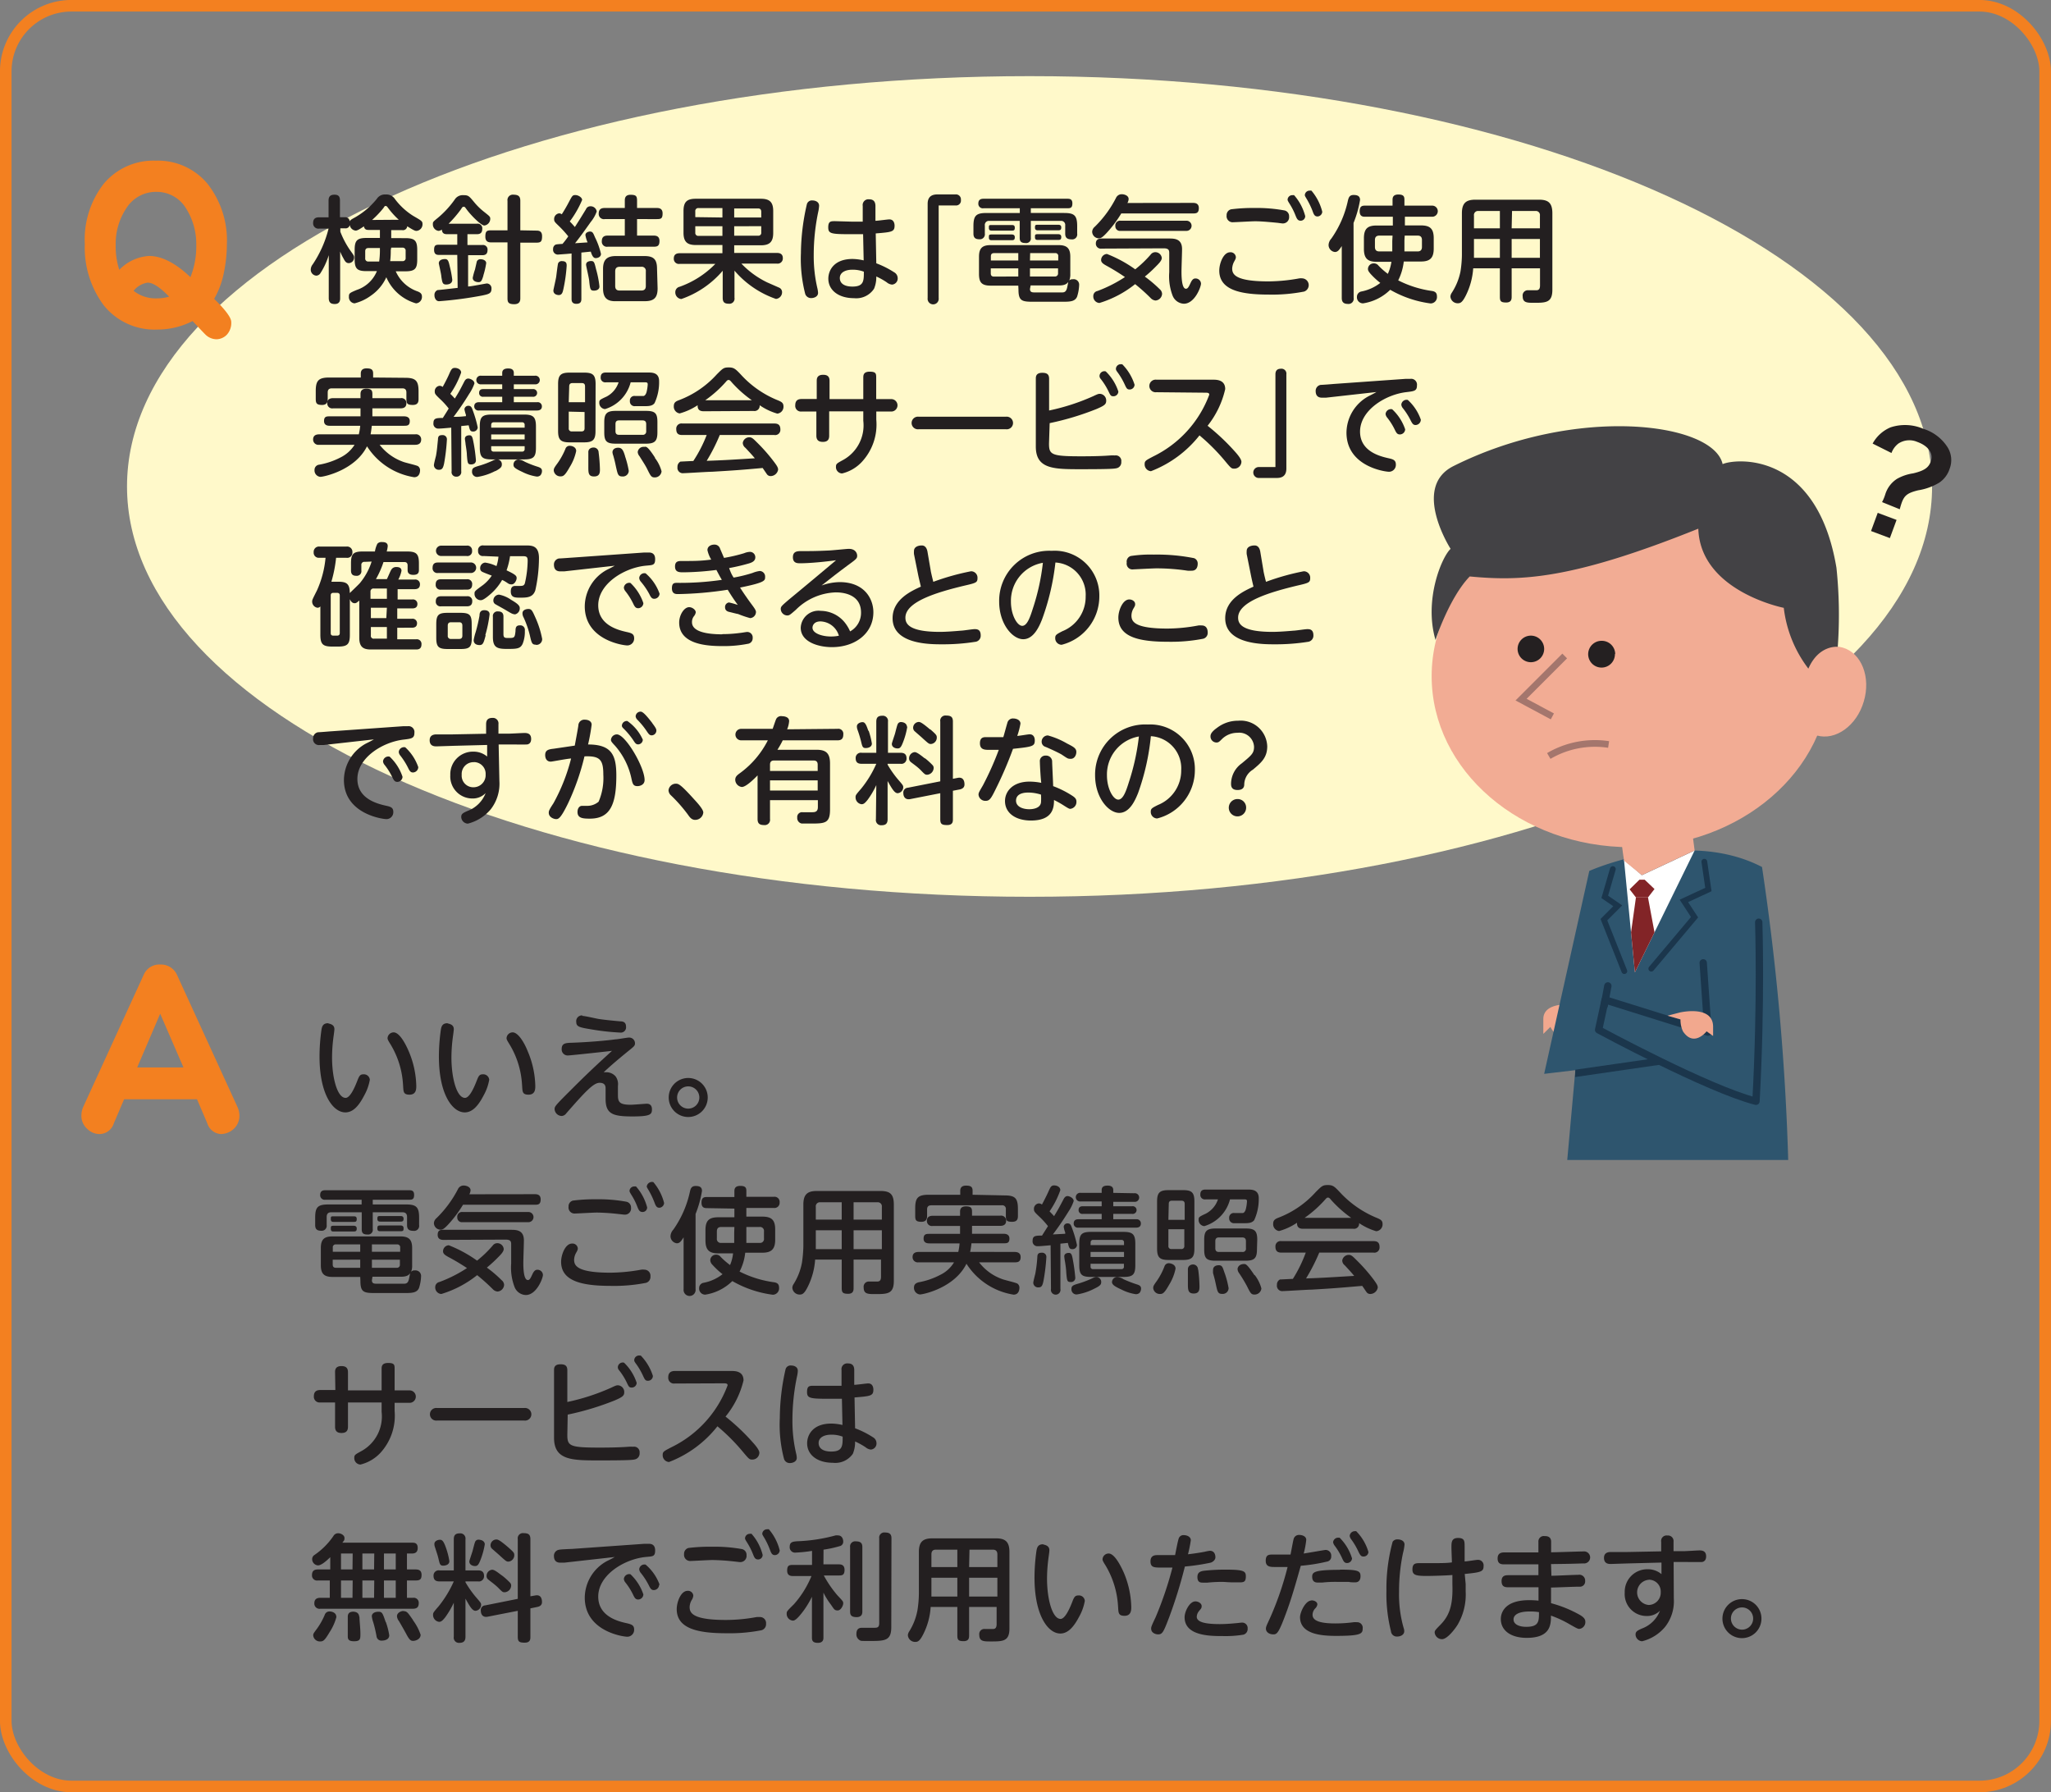 <svg xmlns="http://www.w3.org/2000/svg" viewBox="0 0 217.67 190.19"><rect x="0" y="0" width="217.67" height="190.19" fill="#808080" stroke="none"/><defs><style>.cls-1,.cls-10,.cls-12,.cls-7{fill:none;}.cls-1{stroke:#f38020;stroke-width:1.23px;}.cls-2{fill:#fff9ca;}.cls-3{fill:#242021;}.cls-4{fill:#f2a88e;}.cls-5{fill:#2e556e;}.cls-6{fill:#1b364c;}.cls-10,.cls-7{stroke:#1b364c;stroke-linecap:round;}.cls-7{stroke-linejoin:round;stroke-width:0.78px;}.cls-8{fill:#fff;}.cls-9{fill:#822427;}.cls-10{stroke-width:0.61px;}.cls-11{fill:#f2ac94;}.cls-12{stroke:#a4766d;stroke-miterlimit:10;stroke-width:0.71px;}.cls-13{fill:#434245;}.cls-14{fill:#f38020;}.cls-15{fill:#231f20;}</style></defs><title>goodvalue_012</title><g id="レイヤー_2" data-name="レイヤー 2"><g id="レイヤー_1-2" data-name="レイヤー 1"><rect class="cls-1" x="0.61" y="0.61" width="216.44" height="188.96" rx="6.97"/><path class="cls-2" d="M205.05,51.62c0,24-42.88,43.54-95.78,43.54S13.48,75.66,13.48,51.62,56.36,8.08,109.27,8.08,205.05,27.57,205.05,51.62Z"/><path class="cls-3" d="M199.74,53.28a4.59,4.59,0,0,0,.26-.58l.09-.27a3,3,0,0,1,1.24-1.62,4.92,4.92,0,0,1,1.71-.58c1.14-.27,1.63-.59,1.86-1.23.32-.87-.23-1.68-1.43-2.11a2.11,2.11,0,0,0-2,.18,2.22,2.22,0,0,0-.73,1l-2-1a3.87,3.87,0,0,1,1.9-1.72,4.89,4.89,0,0,1,3.47.15,4.68,4.68,0,0,1,2.53,1.88,2.56,2.56,0,0,1,.28,2.34,2.81,2.81,0,0,1-1.1,1.49,6.22,6.22,0,0,1-2.26.82c-1.09.27-1.44.53-1.72,1.28a7.19,7.19,0,0,0-.22.73Zm1.54,1.89-.71,1.93-2-.75.71-1.93Z"/><path class="cls-4" d="M170.58,105.91l-3.71.7s-3.08-.36-3.08,1.53v1.57l.75-.74s1.28,2.56,3.21.62a3.73,3.73,0,0,0,.65-1.55l3.68-.22Z"/><path class="cls-5" d="M167.19,113.56l-3.31.39,4.79-21.53S178.91,87.81,187,92a260.08,260.08,0,0,1,2.78,31.09H166.33Z"/><polygon class="cls-6" points="176.61 112.92 167.16 114.29 167.19 113.51 176.64 112.15 176.61 112.92"/><path class="cls-5" d="M186.65,97.86s.29,8.49-.29,19c-5.12-1.31-16.7-7.58-16.7-7.58l.69-3.18,10.92,3.42-.51-7.35"/><path class="cls-7" d="M186.65,97.86s.29,8.49-.29,19c-5.12-1.31-16.7-7.58-16.7-7.58l.69-3.18,10.92,3.42-.51-7.35"/><path class="cls-4" d="M178.28,107.44s3.5-.83,3.53,1.49c0,.54,0,1,0,1l-.69-.49s-1.35,1.74-2.51,0a2.85,2.85,0,0,1-.26-1.27l-1.38-.39Z"/><line class="cls-7" x1="170.25" y1="106.71" x2="170.64" y2="104.62"/><polygon class="cls-8" points="172.35 91.22 173.51 103.18 179.85 90.25 174.25 92.87 172.35 91.22"/><polygon class="cls-9" points="173.99 93.35 174.55 93.35 175.59 94.34 174.9 95.23 173.62 95.23 172.95 94.37 173.99 93.35"/><polygon class="cls-9" points="173.62 95.23 173.1 98.94 173.51 103.18 175.59 98.94 174.9 95.23 173.62 95.23"/><polyline class="cls-10" points="180.88 91.44 181.31 94.39 178.71 95.6 179.84 97.33 175.25 102.79"/><polyline class="cls-10" points="171.17 92.22 170.31 95.17 171.69 96.12 170.22 97.59 172.39 103.05"/><path class="cls-11" d="M197.8,74.44c-.75,2.57-3,4.18-5,3.6s-3-3.15-2.23-5.72,3-4.18,5-3.6,3,3.15,2.23,5.72"/><path class="cls-11" d="M194.18,71.75c0,10-9.46,18.15-21.12,18.15s-21.12-8.13-21.12-18.15S161.4,53.6,173.06,53.6s21.12,8.12,21.12,18.15"/><path class="cls-3" d="M163.88,68.86a1.41,1.41,0,1,1-1.41-1.41,1.41,1.41,0,0,1,1.41,1.41"/><path class="cls-3" d="M171.39,69.38A1.42,1.42,0,1,1,170,68a1.42,1.42,0,0,1,1.42,1.42"/><polyline class="cls-12" points="166.06 69.61 161.43 74.24 164.75 76.02"/><path class="cls-12" d="M164.37,80.22A9.66,9.66,0,0,1,170.72,79"/><path class="cls-13" d="M152.34,67.88c-1.23-4.25.67-8.77,1.61-9.64,0,0-4.18-6.51.28-8.77,13-6.51,27.6-4.67,28.59-.22,1.34-.6,10-1.45,12.08,11a47.79,47.79,0,0,1,.14,8.39s-2-.25-3.12,2.31a13.16,13.16,0,0,1-2.61-6.45s-8.86-1.74-9.07-8.4c-13.51,5.43-18.84,5.58-24.26,5.07-2.21,2.31-3.64,6.76-3.64,6.76"/><path class="cls-11" d="M172.13,89.69c0,.12.23,1.65.23,1.65l1.89,1.53,5.6-2.62-.23-1.75Z"/><path class="cls-14" d="M24.09,35.5A1.57,1.57,0,0,1,23,36a1.7,1.7,0,0,1-1.21-.51c-.26-.26-.7-.73-1.35-1.42a8.18,8.18,0,0,1-3.76.9,6.89,6.89,0,0,1-5.69-2.6A10.24,10.24,0,0,1,9,25.9a9.63,9.63,0,0,1,2-6.39,6.86,6.86,0,0,1,5.53-2.46,6.83,6.83,0,0,1,5.5,2.46,9.74,9.74,0,0,1,2.05,6.39,15.33,15.33,0,0,1-.35,3.18,9,9,0,0,1-1,2.63c1.21,1.19,1.81,2,1.81,2.45A1.84,1.84,0,0,1,24.09,35.5ZM19.76,22.14a3.62,3.62,0,0,0-3.15-1.78,3.7,3.7,0,0,0-3.21,1.75A6.76,6.76,0,0,0,12.28,26a8,8,0,0,0,.38,2.63,4.81,4.81,0,0,1,3.16-1.47c1.34,0,2.81.75,4.39,2.25A8.79,8.79,0,0,0,20.83,26,7.06,7.06,0,0,0,19.76,22.14Zm-4,7.84a2.35,2.35,0,0,0-1.58.88,3.76,3.76,0,0,0,2.47.8,4.64,4.64,0,0,0,1.3-.18C17,30.5,16.23,30,15.72,30Z"/><path class="cls-14" d="M24.83,119.77a2.07,2.07,0,0,1-1.37.57A1.61,1.61,0,0,1,22,119.2l-1.09-2.55H13.17l-1.09,2.55a1.61,1.61,0,0,1-1.51,1.14,1.86,1.86,0,0,1-1.33-.57,1.82,1.82,0,0,1-.6-1.42,2.24,2.24,0,0,1,.21-.93l6.41-14A1.8,1.8,0,0,1,17,102.35a1.86,1.86,0,0,1,1.79,1.11l6.41,14a2.24,2.24,0,0,1,.21.93A1.88,1.88,0,0,1,24.83,119.77ZM17,107.57l-2.44,5.7h4.91Z"/><path class="cls-15" d="M35.49,109.21c0,.17-.11.9-.12,1a16.88,16.88,0,0,0-.13,2c0,2.18.56,4.29,1.44,4.29.46,0,.92-1,1.2-1.71.23-.58.3-.79.69-.79a.63.63,0,0,1,.68.58,5.23,5.23,0,0,1-.6,1.67c-.58,1.12-1.19,1.79-2,1.79-1.3,0-2.74-1.91-2.74-5.93a20.49,20.49,0,0,1,.21-2.86c.06-.33.16-.67.69-.67C34.91,108.65,35.49,108.65,35.49,109.21Zm7.88,2.33a9.83,9.83,0,0,1,.81,3.69c0,.32,0,.93-.72.93s-.63-.39-.69-1.1a9.25,9.25,0,0,0-1.3-4.2c-.28-.45-.34-.57-.34-.7a.65.65,0,0,1,.65-.61C42.37,109.55,43,110.67,43.37,111.54Z"/><path class="cls-15" d="M48.16,109.21c0,.17-.11.9-.12,1a16.88,16.88,0,0,0-.13,2c0,2.18.56,4.29,1.44,4.29.46,0,.92-1,1.2-1.71.23-.58.3-.79.69-.79a.63.63,0,0,1,.68.58,5.23,5.23,0,0,1-.6,1.67c-.58,1.12-1.2,1.79-2,1.79-1.3,0-2.74-1.91-2.74-5.93a20.49,20.49,0,0,1,.21-2.86c.06-.33.16-.67.69-.67C47.58,108.65,48.16,108.65,48.16,109.21ZM56,111.54a9.83,9.83,0,0,1,.81,3.69c0,.32,0,.93-.72.93s-.63-.39-.69-1.1a9.25,9.25,0,0,0-1.3-4.2c-.28-.45-.34-.57-.34-.7a.65.65,0,0,1,.65-.61C55,109.55,55.66,110.67,56,111.54Z"/><path class="cls-15" d="M60.28,112a.64.64,0,0,1-.67-.68c0-.63.43-.65,1.09-.67,1.75-.06,3.69-.23,4.61-.36.23,0,1.23-.19,1.44-.19a.61.61,0,0,1,.64.62c0,.24-.13.33-.41.57-1,.81-2,1.63-2.91,2.49h.27a1.29,1.29,0,0,1,1,.45,1.4,1.4,0,0,1,.24,1c0,.15,0,.82,0,1,0,.73.2,1,1.36,1,.27,0,1.59-.11,1.69-.11.43,0,.56.27.56.6,0,.53-.15.75-2.06.75-2.11,0-2.86-.26-2.86-1.88,0-.17,0-.93,0-1.09s0-.6-.63-.6-1.43.82-3.55,3.25a.64.64,0,0,1-.47.27.77.77,0,0,1-.76-.71c0-.3,0-.33,1.88-2.2,2.11-2.11,3.44-3.29,4.21-4C63.14,111.72,60.44,112,60.28,112Zm1.52-4.2c.26,0,1.46.28,1.7.32.63.1,1.56.19,2.34.26.4,0,.6.18.6.56a.56.56,0,0,1-.63.63,25.06,25.06,0,0,1-3-.33c-1.26-.21-1.65-.27-1.65-.78A.61.61,0,0,1,61.8,107.75Z"/><path class="cls-15" d="M75.11,116.46A2.07,2.07,0,1,1,73,114.39,2.07,2.07,0,0,1,75.11,116.46Zm-3.25,0a1.18,1.18,0,0,0,2.36,0,1.18,1.18,0,0,0-2.36,0Z"/><path class="cls-15" d="M39.56,130.42A.5.5,0,0,1,39,131c-.48,0-.61-.18-.61-.56v-1.8H35.15c-.32,0-.48.16-.48.5V130a.53.53,0,0,1-.58.6c-.43,0-.64-.16-.64-.6v-.79c0-1.12.28-1.4,1.4-1.4h3.53v-.5H34.53a.48.48,0,0,1-.55-.51c0-.46.33-.5.55-.5H43.4c.23,0,.55,0,.55.49s-.21.52-.55.52H39.56v.5h3.52c1.09,0,1.4.26,1.4,1.4V130a.53.53,0,0,1-.6.61c-.47,0-.68-.17-.68-.61v-.86c0-.34-.16-.5-.48-.5H39.56Zm-1.33,5.08H35.29c-.94,0-1.24-.38-1.24-1.26v-1.81c0-.93.38-1.23,1.24-1.23H42.5c.9,0,1.24.35,1.24,1.23v1.83a1.76,1.76,0,0,1-.11.7.46.46,0,0,1,.4-.15.59.59,0,0,1,.66.59,4.6,4.6,0,0,1-.22,1.27c-.23.54-.79.54-1.62.54h-3c-1.21,0-1.6-.06-1.6-1.27Zm-.7-6.43c.15,0,.33,0,.33.29s-.12.3-.33.3h-2.1c-.15,0-.32,0-.32-.29s0-.3.32-.3Zm0,1c.15,0,.33.05.33.29s-.07.32-.33.32h-2.1c-.15,0-.32,0-.32-.28s0-.33.32-.33Zm.7,4.46v-.86H35.31v.51c0,.24.11.35.34.35Zm0-1.7v-.78H35.66a.3.3,0,0,0-.34.34v.44Zm1.24,0h3v-.44a.3.3,0,0,0-.34-.34H39.47Zm0,.84v.86H42.1a.31.31,0,0,0,.34-.35v-.51Zm0,2.18c0,.37.26.37.52.37h2.88c.25,0,.46-.06.55-.58,0,0,.1-.5.11-.53-.18.24-.43.37-1,.37h-3Zm3.05-6.81c.2,0,.31.08.31.29s-.07.3-.31.3H40.38c-.12,0-.33,0-.33-.29s.06-.3.33-.3Zm0,1c.17,0,.31.07.31.29s0,.32-.31.32H40.38c-.15,0-.33,0-.33-.28s.05-.33.33-.33Z"/><path class="cls-15" d="M56.76,126.72c.17,0,.62,0,.62.55s-.28.57-.62.57H49.14A13.08,13.08,0,0,1,47.51,130c-.39.4-.54.49-.77.49a.72.72,0,0,1-.69-.7.74.74,0,0,1,.28-.53,12,12,0,0,0,2.27-3.07.66.66,0,0,1,.6-.39c.26,0,.74.13.74.51a1,1,0,0,1-.13.42Zm-9.2,6.65c-.28-.16-.54-.31-.54-.59a.64.64,0,0,1,.61-.64,13.81,13.81,0,0,1,3,1.63,11.91,11.91,0,0,0,1.67-1.61.59.59,0,0,1,.48-.24.68.68,0,0,1,.68.61c0,.28-.29.58-.63.92a14.75,14.75,0,0,1-1.16,1.06,12.73,12.73,0,0,1,1.57,1.34.66.66,0,0,1,.26.49.75.75,0,0,1-.7.71.79.79,0,0,1-.5-.25,21.18,21.18,0,0,0-1.66-1.49,11.33,11.33,0,0,1-3.8,2,.69.69,0,0,1-.65-.72.55.55,0,0,1,.44-.55,14.27,14.27,0,0,0,2.93-1.48A22.76,22.76,0,0,0,47.56,133.37Zm-.48-1.8c-.14,0-.63,0-.63-.53s.31-.54.63-.54h7.13c.56,0,1.39,0,1.39,1.12,0,.38-.06,2-.06,2.38s0,1.83.48,1.83c.2,0,.29-.2.49-.63s.38-.46.53-.46a.57.57,0,0,1,.58.55c0,.34-.67,2.13-1.82,2.13a1.33,1.33,0,0,1-1.19-.85,5.74,5.74,0,0,1-.36-2.49c0-.26,0-2,0-2,0-.28,0-.54-.59-.54Zm2-1.88a.49.49,0,0,1-.55-.52.5.5,0,0,1,.55-.56h7a.54.54,0,1,1,0,1.08Z"/><path class="cls-15" d="M68.05,134.73a1.37,1.37,0,0,1,.34,0,.64.64,0,0,1,.64.71.65.65,0,0,1-.48.69,17.47,17.47,0,0,1-3.73.32c-3,0-5.27-.48-5.27-2.55,0-.75.44-1.94,1.16-1.94a.56.56,0,0,1,.61.5c0,.1,0,.17-.16.45a1.61,1.61,0,0,0-.23.77c0,.62.32,1.37,3.85,1.37A19.05,19.05,0,0,0,68.05,134.73ZM60.8,127.4a18.44,18.44,0,0,1,2.51-.14,16.29,16.29,0,0,1,3.17.26.62.62,0,0,1,.49.65.65.65,0,0,1-.69.72c-.1,0-.54-.06-.59-.06a23.1,23.1,0,0,0-2.34-.16c-.36,0-2.07.1-2.3.1a.64.64,0,0,1-.71-.72A.62.62,0,0,1,60.8,127.4Zm7.88.72a.48.48,0,0,1-.48.49c-.31,0-.41-.18-.56-.56a6.84,6.84,0,0,0-.62-1.24c-.17-.27-.21-.36-.21-.45a.5.5,0,0,1,.53-.46.47.47,0,0,1,.16,0A5.43,5.43,0,0,1,68.68,128.12Zm1.8-.47a.54.54,0,0,1-.49.51c-.29,0-.39-.17-.54-.58a8.59,8.59,0,0,0-.6-1.26c-.16-.26-.21-.35-.21-.43a.56.56,0,0,1,.7-.45A5.5,5.5,0,0,1,70.48,127.65Z"/><path class="cls-15" d="M73.82,136.8a.64.64,0,1,1-1.27,0v-5.5c-.29.46-.44.63-.72.63a.76.76,0,0,1-.67-.77,1.1,1.1,0,0,1,.3-.68,11,11,0,0,0,1.77-4.07c.07-.29.16-.56.6-.56s.67.13.67.53a11.33,11.33,0,0,1-.68,2.44Zm1.24-8.6c-.24,0-.61,0-.61-.58s.3-.6.61-.6h2.88v-.59c0-.2,0-.59.63-.59s.64.28.64.59V127h2.9a.54.54,0,0,1,.63.59.55.55,0,0,1-.63.59h-2.9v.92H80.9c.95,0,1.37.32,1.37,1.36v1.09c0,1-.4,1.38-1.37,1.38H79.09a5.6,5.6,0,0,1-.6,2,11.43,11.43,0,0,0,3.69,1.14c.33.06.5.21.5.56a.68.68,0,0,1-.66.76,11.59,11.59,0,0,1-4.3-1.45,5.22,5.22,0,0,1-2.87,1.44.64.64,0,0,1-.65-.69.56.56,0,0,1,.48-.57,4.62,4.62,0,0,0,2-.91,8.49,8.49,0,0,1-1.07-1,.72.72,0,0,1-.23-.48.6.6,0,0,1,.61-.59.58.58,0,0,1,.49.23,8.16,8.16,0,0,0,1,.87A4.38,4.38,0,0,0,77.8,133H76.24c-.94,0-1.37-.32-1.37-1.38v-1.09c0-1.06.43-1.36,1.37-1.36h1.7v-.92Zm2.88,2H76.55c-.28,0-.47.11-.47.48v.73a.42.42,0,0,0,.47.48h1.37c0-.44,0-.74,0-1.11Zm1.27.53c0,.19,0,.78,0,1.16h1.4a.42.42,0,0,0,.47-.48v-.73a.42.42,0,0,0-.47-.48H79.21Z"/><path class="cls-15" d="M90.59,133.66v3c0,.23,0,.63-.58.63s-.68-.15-.68-.63v-3H86.51a7.61,7.61,0,0,1-.76,2.84c-.38.77-.59.87-.87.87a.77.77,0,0,1-.79-.73.73.73,0,0,1,.12-.36,6.48,6.48,0,0,0,.9-2.29,13.58,13.58,0,0,0,.15-1.72v-4.46c0-1.11.48-1.43,1.43-1.43h6.73c1,0,1.44.29,1.44,1.43v8.13c0,1.38-.7,1.38-2,1.38-.74,0-1.2,0-1.2-.7a.55.55,0,0,1,.6-.63c.13,0,.72,0,.84,0,.3,0,.4-.18.4-.51v-1.82Zm-1.26-4.24v-1.84H87.06a.43.43,0,0,0-.48.49v1.35Zm0,1.13H86.58v2h2.75Zm1.26-1.13h3v-1.35a.43.43,0,0,0-.48-.49H90.59Zm3,1.13h-3v2h3Z"/><path class="cls-15" d="M107.68,132.85c.13,0,.64,0,.64.54s-.34.56-.64.56h-3.77a5.32,5.32,0,0,0,2.48,1.79c.23.09,1.36.35,1.57.46a.51.51,0,0,1,.23.43c0,.09,0,.75-.62.75a7.27,7.27,0,0,1-5-3.28c-1.26,2.56-4.58,3.26-4.94,3.26a.7.7,0,0,1-.63-.73c0-.37.24-.49.49-.56a7.87,7.87,0,0,0,2.28-.78,3.46,3.46,0,0,0,1.48-1.34H97.48a.55.55,0,0,1-.63-.55c0-.45.33-.55.63-.55h4.22a6,6,0,0,0,.14-.91h-3.2c-.15,0-.62,0-.62-.5s.29-.51.62-.51h3.25v-.84H99a.53.53,0,0,1-.63-.54c0-.48.38-.54.63-.54h2.89v-.43c0-.25.08-.57.63-.57s.64.2.64.57V129h3a.53.53,0,0,1,.62.54c0,.5-.41.54-.62.54h-3v.84h3.34c.13,0,.63,0,.63.51s-.3.5-.63.5h-3.4a7.12,7.12,0,0,1-.14.91Zm-1.07-6c1.12,0,1.42.29,1.42,1.44V129c0,.24,0,.65-.6.65s-.68-.13-.68-.65v-.66a.38.38,0,0,0-.44-.44H98.84c-.26,0-.45.1-.45.44V129c0,.2,0,.65-.59.65s-.67-.17-.67-.65v-.78c0-1.11.28-1.44,1.44-1.44h3.34v-.42c0-.29.13-.55.61-.55s.7.11.7.54v.43Z"/><path class="cls-15" d="M111.5,132.14c-.67.06-1.09.1-1.37.1a.51.51,0,0,1-.54-.58c0-.54.32-.54,1-.55l.63-1a8.89,8.89,0,0,0-.91-1c-.53-.5-.58-.57-.58-.82a.57.57,0,0,1,.52-.59.51.51,0,0,1,.33.12c.4-.74.65-1.29.69-1.38.21-.47.29-.65.6-.65s.66.16.66.51a9.52,9.52,0,0,1-1.14,2.24c.18.2.2.2.48.51.4-.67.45-.74,1-1.79.12-.24.26-.34.43-.34s.65.19.65.53a4.55,4.55,0,0,1-.55,1.11c-.68,1.1-1.24,1.88-1.66,2.43l1.31-.07s0-.08,0-.14a2.6,2.6,0,0,1-.16-.6.39.39,0,0,1,.43-.36c.28,0,.35.21.45.49a12.41,12.41,0,0,1,.53,1.81.47.47,0,0,1-.52.43c-.29,0-.34-.2-.45-.66l-.79.08v4.8a.51.51,0,1,1-1,0Zm-.45,1.26a20.86,20.86,0,0,1-.31,2.54c-.1.47-.19.67-.53.67a.51.51,0,0,1-.55-.48c0-.16.2-.89.22-1a14.71,14.71,0,0,0,.21-1.72c0-.43.2-.48.5-.48A.44.44,0,0,1,111.05,133.4Zm2.82.33a18,18,0,0,1,.25,1.87.44.44,0,0,1-.49.44c-.38,0-.39-.13-.47-1,0-.28-.08-.84-.13-1.15a4.56,4.56,0,0,1-.08-.57c0-.26.22-.37.49-.37S113.78,133.19,113.87,133.73Zm2.3,3a6,6,0,0,1-1.89.63.54.54,0,0,1-.57-.58c0-.36.21-.42.86-.61a11,11,0,0,0,1.45-.57.81.81,0,0,1,.35-.09.52.52,0,0,1,.5.48C116.87,136.24,116.87,136.4,116.17,136.73Zm4.2-10.11a.46.46,0,1,1,0,.91h-2.22V128h2a.41.41,0,1,1,0,.81h-2v.57h2.43a.44.44,0,0,1,.5.45c0,.38-.3.44-.5.44h-6.14a.43.43,0,0,1-.49-.44c0-.39.29-.45.49-.45h2.48v-.57h-2a.39.39,0,0,1-.45-.41c0-.39.32-.4.45-.4h2v-.51H114.7a.46.46,0,1,1,0-.91h2.22v-.3c0-.34.23-.47.61-.47.16,0,.62,0,.62.47v.3Zm.12,7.62c0,1-.24,1.26-1.26,1.26H115.8c-1,0-1.26-.23-1.26-1.26V132c0-1,.22-1.28,1.26-1.28h3.43c1,0,1.26.27,1.26,1.28Zm-4.75-2.12h3.55v-.27a.25.25,0,0,0-.27-.28h-3a.25.25,0,0,0-.27.28Zm3.55.73h-3.55v.53h3.55Zm-3.55,1.25v.3a.24.24,0,0,0,.27.27h3a.24.24,0,0,0,.27-.27v-.3Zm2.84,1.41a1.4,1.4,0,0,1,.67.24,13.09,13.09,0,0,0,1.43.55c.21.07.42.15.42.44a.73.73,0,0,1-.16.45.57.57,0,0,1-.41.14,4.91,4.91,0,0,1-1.51-.49c-.86-.39-.92-.53-1-.71A.55.55,0,0,1,118.58,135.51Z"/><path class="cls-15" d="M124.76,134.62a5.18,5.18,0,0,1-.67,1.69c-.53.94-.69,1-1,1a.7.7,0,0,1-.7-.61c0-.19,0-.25.4-.8a7.14,7.14,0,0,0,.79-1.51.48.48,0,0,1,.53-.34C124.28,134.07,124.76,134.18,124.76,134.62Zm2-2.13c0,.92-.25,1.21-1.2,1.21h-1.55c-.93,0-1.21-.27-1.21-1.21v-5c0-.93.28-1.2,1.21-1.2h1.55c.91,0,1.2.24,1.2,1.2ZM124,129.44h1.73v-1.69c0-.23-.11-.34-.35-.34h-1c-.26,0-.34.13-.34.34Zm0,1v1.76a.3.3,0,0,0,.34.34h1a.3.3,0,0,0,.35-.34v-1.76Zm3.16,4.26a14.76,14.76,0,0,1,.14,1.79c0,.32,0,.77-.61.77s-.62-.4-.62-1.06c0-.19,0-.3,0-.57s0-.77,0-.91a.51.51,0,0,1,.1-.34.56.56,0,0,1,.44-.2A.52.52,0,0,1,127.14,134.74Zm.79-7.43a.48.48,0,0,1-.56-.53c0-.5.38-.51.56-.51h4.48c.41,0,1.16,0,1.16.91a5.38,5.38,0,0,1-.48,2.33c-.25.33-.65.33-1.15.33H131a.51.51,0,0,1-.55-.55.49.49,0,0,1,.57-.53c.13,0,.76,0,.87,0s.27-.14.34-.47a4.23,4.23,0,0,0,.11-.75c0-.12,0-.23-.24-.23h-1.56a4,4,0,0,1-2.73,2.84.65.65,0,0,1-.6-.65c0-.3,0-.32.77-.68a2.63,2.63,0,0,0,1.28-1.51Zm5.45,5.29c0,.93-.25,1.22-1.2,1.22H129c-1,0-1.2-.29-1.2-1.22v-1c0-.9.24-1.2,1.2-1.2h3.23c.95,0,1.2.28,1.2,1.2ZM130,135.17a9.74,9.74,0,0,1,.39,1.52.62.62,0,0,1-.68.61c-.45,0-.5-.21-.67-1-.12-.56-.14-.63-.3-1.2a2.5,2.5,0,0,1,0-.35c0-.27.19-.49.61-.49S129.77,134.57,130,135.17Zm2.23-3.46c0-.25-.11-.4-.39-.4h-2.48c-.28,0-.38.15-.38.4v.75c0,.25.11.39.38.39h2.48a.34.34,0,0,0,.39-.39Zm.94,3.6a4,4,0,0,1,.7,1.41.72.72,0,0,1-.73.65c-.35,0-.43-.14-.8-.89a15.7,15.7,0,0,0-.82-1.36.84.84,0,0,1-.18-.44c0-.22.19-.55.7-.55C132.21,134.13,132.36,134.15,133.13,135.31Z"/><path class="cls-15" d="M138.29,130.39c-.34,0-.66-.11-.64-.64a6.49,6.49,0,0,1-1.9.88.73.73,0,0,1-.63-.78c0-.4.25-.51.57-.64a10.23,10.23,0,0,0,3.95-2.72c.64-.64.74-.74,1.28-.74s.7.15,1.26.74a11,11,0,0,0,4,2.77c.32.14.55.25.55.62a.73.73,0,0,1-.67.77,6.46,6.46,0,0,1-1.82-.86.54.54,0,0,1-.62.6Zm1.72,2.53a19.88,19.88,0,0,1-1.4,2.74c1.93-.07,2.25-.1,5.11-.27-.32-.38-.35-.42-1-1.12a.67.67,0,0,1-.27-.51.7.7,0,0,1,.69-.6c.27,0,.41.14.81.54a18.18,18.18,0,0,1,1.83,2.08c.34.47.44.64.44.85a.82.82,0,0,1-.8.68.48.48,0,0,1-.42-.24c-.06-.08-.35-.52-.43-.62-2.19.19-3,.26-5.39.4-.45,0-2.67.15-3,.15a.57.57,0,0,1-.66-.65.61.61,0,0,1,.32-.58c.13,0,1.15-.06,1.37-.06a14.73,14.73,0,0,0,1.37-2.79H136c-.38,0-.64-.13-.64-.64a.55.55,0,0,1,.64-.58h9.77c.4,0,.64.14.64.63a.55.55,0,0,1-.64.59Zm3.39-3.69a12.68,12.68,0,0,1-2.14-1.91c-.14-.18-.22-.24-.33-.24s-.17.07-.32.24a12.44,12.44,0,0,1-2.15,1.91Z"/><path class="cls-15" d="M35.56,145.61c0-.19,0-.65.68-.65.49,0,.69.22.69.65v1.93H40.5v-2.26c0-.25,0-.65.69-.65s.69.22.69.65v2.26h1.59a.66.66,0,1,1,0,1.32H41.88v.86a5.83,5.83,0,0,1-1.51,4.45,4.29,4.29,0,0,1-2.12,1.24.68.68,0,0,1-.65-.71c0-.31.1-.36.7-.69a4.19,4.19,0,0,0,2.2-4.19v-1H36.93v2.58c0,.31-.09.66-.68.66-.43,0-.69-.17-.69-.66v-2.58H34a.61.61,0,0,1-.69-.66c0-.52.31-.66.69-.66h1.59Z"/><path class="cls-15" d="M55.64,149.41a.67.67,0,1,1,0,1.33H46.38a.67.67,0,1,1,0-1.33Z"/><path class="cls-15" d="M60.21,152.26c0,1.17.25,1.35,3.34,1.35.63,0,2,0,3.16-.09a3.45,3.45,0,0,1,.48,0,.59.59,0,0,1,.69.66.64.64,0,0,1-.42.66c-.23.07-.41.13-3.87.13-2.86,0-4.79,0-4.79-2.4v-7.16c0-.22,0-.64.69-.64.49,0,.72.16.72.64v3.36a22.8,22.8,0,0,0,4.64-1.51c.51-.24.57-.26.74-.26a.71.71,0,0,1,.66.73c0,.37-.17.51-1,.87a29.42,29.42,0,0,1-5,1.51Zm7.36-5.52a.52.52,0,0,1-.53.5c-.27,0-.32-.11-.52-.53a6.53,6.53,0,0,0-.83-1.32.47.47,0,0,1-.12-.31.52.52,0,0,1,.66-.48A5.17,5.17,0,0,1,67.57,146.74Zm1.72-.73a.52.52,0,0,1-.52.51c-.28,0-.34-.13-.53-.54a7.44,7.44,0,0,0-.7-1.21c-.18-.24-.23-.32-.23-.44a.51.51,0,0,1,.55-.49H68A5.47,5.47,0,0,1,69.29,146Z"/><path class="cls-15" d="M71.62,146.81a.61.61,0,0,1-.7-.66c0-.52.32-.67.7-.67h6c.37,0,1.29,0,1.29,1A9.59,9.59,0,0,1,77,150.32,22.54,22.54,0,0,1,79.84,153c.32.35.75.86.75,1.15a.74.74,0,0,1-.73.73c-.31,0-.33,0-1-.8a21.16,21.16,0,0,0-2.72-2.73A12,12,0,0,1,71,155.14a.72.72,0,0,1-.67-.74c0-.35.1-.4.93-.83A11.91,11.91,0,0,0,77.22,147c0-.2-.19-.21-.42-.21Z"/><path class="cls-15" d="M83.37,145.3a.55.55,0,0,1,.6-.4c.27,0,.7.12.7.56a2.8,2.8,0,0,1-.06.49,22.46,22.46,0,0,0-.51,4.75,15.06,15.06,0,0,0,.4,3.57,1.89,1.89,0,0,1,.06.43c0,.45-.52.55-.7.55a.63.63,0,0,1-.65-.43,14.25,14.25,0,0,1-.45-4.34A23.71,23.71,0,0,1,83.37,145.3Zm7.38,6.26a9.77,9.77,0,0,1,1.89.95.72.72,0,0,1,.38.61.65.65,0,0,1-.59.7,1,1,0,0,1-.56-.24,7.6,7.6,0,0,0-1.12-.62,3.21,3.21,0,0,1-.24,1.31,2.27,2.27,0,0,1-2.13.95c-1.64,0-2.72-.84-2.72-2.07,0-.87.59-2.09,2.57-2.09a5.69,5.69,0,0,1,1.18.15l-.06-2.78c-.54,0-.89,0-1.38,0-2,0-2.32-.05-2.32-.72s.28-.66.74-.66l1.78,0,1.14,0,0-1.67a.61.61,0,0,1,.69-.7c.49,0,.65.28.66.68l0,1.59c.23,0,1.3-.15,1.48-.15.54,0,.55.56.55.66,0,.67-.31.69-2,.83Zm-2.54.68c-.73,0-1.33.29-1.33.88s.5.91,1.34.91c1.21,0,1.21-.61,1.21-1.58A3.26,3.26,0,0,0,88.21,152.24Z"/><path class="cls-15" d="M43.71,163.7c.26,0,.62,0,.62.56,0,.36-.16.59-.61.59h-.53v1.69h.91c.34,0,.64.09.64.58s-.2.59-.64.59h-.91v1.84h.64a.53.53,0,0,1,.61.56c0,.43-.2.6-.63.6H34a.55.55,0,0,1-.64-.58c0-.55.43-.58.64-.58h1v-1.84H33.75a.54.54,0,0,1-.64-.55c0-.42.18-.62.64-.62h1.3v-1.3c-.36.35-.93.87-1.3.87a.66.66,0,0,1-.62-.66.52.52,0,0,1,.25-.45,7.65,7.65,0,0,0,2-2,.57.57,0,0,1,.52-.3c.29,0,.66.21.66.5s-.06.26-.22.5Zm-8,7.86a5.52,5.52,0,0,1-.72,1.62c-.51.86-.67,1-1,1a.71.71,0,0,1-.75-.65c0-.17.05-.23.42-.73a7.49,7.49,0,0,0,.8-1.43A.52.52,0,0,1,35,171C35.23,171,35.69,171.13,35.69,171.56Zm1.72-6.71H36.19v1.69h1.22Zm0,2.86H36.19v1.84h1.22Zm.72,3.86c0,.38.1,1.24.1,1.79s0,.8-.68.8-.66-.31-.66-.62c0-.14,0-.82,0-.95s0-.83,0-1,0-.57.6-.57C37.89,171.05,38.09,171.2,38.13,171.57Zm1.57-6.72H38.46v1.69H39.7Zm0,2.86H38.46v1.84H39.7Zm1.23,4.41a7.5,7.5,0,0,1,.36,1.41c0,.48-.54.56-.76.56a.52.52,0,0,1-.59-.46,13.51,13.51,0,0,0-.34-1.46,3.06,3.06,0,0,1-.16-.66c0-.3.29-.48.69-.48S40.6,171.14,40.93,172.12ZM42,164.85H40.75v1.69H42Zm0,2.86H40.75v1.84H42Zm1.82,4.21a5.45,5.45,0,0,1,.82,1.55c0,.48-.54.65-.79.65s-.4-.08-.77-.8c-.17-.31-.52-.93-.74-1.3a.94.94,0,0,1-.21-.51c0-.41.49-.56.64-.56C43.2,171,43.2,171,43.84,171.92Z"/><path class="cls-15" d="M48.16,170.07a9.32,9.32,0,0,1-.91,1.55c-.28.35-.43.48-.65.48a.73.73,0,0,1-.64-.73c0-.22,0-.24.6-.93a11.84,11.84,0,0,0,1.6-2.63H46.65c-.42,0-.64-.16-.64-.61a.55.55,0,0,1,.64-.56h1.51v-3.3c0-.47.21-.63.65-.63a.55.55,0,0,1,.59.63v3.3h1.33c.32,0,.64.09.64.59a.55.55,0,0,1-.64.58H49.4v.09a10.82,10.82,0,0,0,1.07,1.53c.56.65.59.68.59.88a.65.65,0,0,1-.59.62c-.35,0-.62-.49-1.07-1.29v4.05c0,.44-.2.64-.65.64a.55.55,0,0,1-.59-.64Zm-.81-5.77a7.73,7.73,0,0,1,.34,1.36c0,.43-.51.48-.65.48-.33,0-.37-.16-.5-.72-.1-.41-.11-.42-.38-1.25a1,1,0,0,1-.06-.33c0-.32.36-.45.6-.45S47.1,163.57,47.35,164.3Zm4.1-.43a8.1,8.1,0,0,1-.46,1.67c-.2.51-.32.64-.57.64s-.61-.13-.61-.49c0-.09.28-.89.33-1.06s.21-.85.28-1a.37.37,0,0,1,.36-.25C51.3,163.4,51.45,163.68,51.45,163.87Zm5.36,5.43c.67-.13.71.49.71.7s-.09.44-.5.52l-.73.15v3c0,.26,0,.64-.61.64s-.73-.14-.73-.64v-2.74l-3.22.63c-.45.08-.7-.21-.7-.64a.5.5,0,0,1,.48-.57l3.44-.69v-6.33a.55.55,0,0,1,.62-.64c.49,0,.72.13.72.64v6.06Zm-3.47-2.07a7.52,7.52,0,0,1,.81.74.43.43,0,0,1,.1.28.74.74,0,0,1-.67.71c-.2,0-.24,0-.64-.41s-.81-.68-1.12-.94a.44.44,0,0,1-.18-.38.65.65,0,0,1,.6-.66C52.52,166.57,53,167,53.34,167.23Zm.56-3.07c.65.57.68.63.68.87a.68.68,0,0,1-.62.68c-.21,0-.27-.06-.83-.56-.13-.13-.76-.67-.88-.78a.49.49,0,0,1-.19-.39.63.63,0,0,1,.6-.62C52.83,163.36,53,163.39,53.9,164.16Z"/><path class="cls-15" d="M59.88,165.82l-.42,0c-.51,0-.67-.32-.67-.71a.64.64,0,0,1,.54-.66c.22-.05,1.22-.08,1.41-.09l7.63-.54.48,0c.16,0,.68,0,.68.7s-.28.62-1.11.71c-2.24.26-4.93,1.93-4.93,4.19,0,2.08,2.07,2.62,3,2.82.5.12.81.2.81.67a.73.73,0,0,1-.72.77c-.43,0-4.52-.56-4.52-4.16a4.46,4.46,0,0,1,2.34-3.86c.45-.22.58-.29.84-.44Zm8.4,3.37a.56.56,0,0,1-.54.54c-.28,0-.38-.15-.56-.53a6.84,6.84,0,0,0-.81-1.28.7.7,0,0,1-.16-.37.57.57,0,0,1,.7-.5A5.25,5.25,0,0,1,68.28,169.19Zm1.67-1a.57.57,0,0,1-.56.54c-.25,0-.35-.13-.54-.52A7.52,7.52,0,0,0,68,166.9a.67.67,0,0,1-.16-.38.55.55,0,0,1,.68-.49A5.06,5.06,0,0,1,70,168.15Z"/><path class="cls-15" d="M80.31,171.59l.35,0a.64.64,0,0,1,.64.71.66.66,0,0,1-.48.69,17.63,17.63,0,0,1-3.74.32c-3,0-5.26-.48-5.26-2.56,0-.75.44-1.94,1.15-1.94a.56.56,0,0,1,.61.5,1,1,0,0,1-.16.46,1.56,1.56,0,0,0-.23.76c0,.63.32,1.37,3.86,1.37A18,18,0,0,0,80.31,171.59Zm-7.24-7.33a18.44,18.44,0,0,1,2.5-.13,16.32,16.32,0,0,1,3.17.25.62.62,0,0,1,.49.65.66.66,0,0,1-.68.73c-.1,0-.54-.06-.59-.06a23.27,23.27,0,0,0-2.35-.16c-.36,0-2.06.1-2.3.1a.65.65,0,0,1-.71-.73A.63.63,0,0,1,73.07,164.26Zm7.87.73a.48.48,0,0,1-.48.49c-.31,0-.4-.19-.55-.57a7.25,7.25,0,0,0-.63-1.24c-.17-.27-.21-.35-.21-.44a.5.5,0,0,1,.53-.47.32.32,0,0,1,.16,0A5.31,5.31,0,0,1,80.94,165Zm1.81-.47a.53.53,0,0,1-.5.5c-.29,0-.39-.17-.54-.58a8.09,8.09,0,0,0-.6-1.26c-.16-.26-.21-.34-.21-.43a.5.5,0,0,1,.53-.47.34.34,0,0,1,.17,0A5.46,5.46,0,0,1,82.75,164.52Z"/><path class="cls-15" d="M87.39,166H89c.2,0,.63,0,.63.59s-.3.59-.63.59H87.43a11.73,11.73,0,0,0,1.43,2.09c.63.67.63.67.63.88s-.24.74-.59.74-.39-.15-.72-.62a7.73,7.73,0,0,1-.79-1.27v4.75c0,.18,0,.58-.6.58s-.62-.32-.62-.58v-4.31a9.85,9.85,0,0,1-.86,1.44c-.74,1-1,1.09-1.16,1.09a.71.71,0,0,1-.66-.73c0-.24,0-.25.76-1a10.46,10.46,0,0,0,1.87-3H84.18c-.2,0-.64,0-.64-.57s.22-.61.64-.61h2v-1.49a14,14,0,0,1-1.72.18.57.57,0,0,1-.65-.62c0-.51.34-.54.77-.58a17.8,17.8,0,0,0,4.09-.62.88.88,0,0,1,.27,0c.47,0,.55.47.55.64a.48.48,0,0,1-.28.47,12.08,12.08,0,0,1-1.81.4ZM91.52,171c0,.16,0,.6-.61.6s-.69-.27-.69-.6v-6.83a.54.54,0,0,1,.61-.61c.54,0,.69.22.69.61Zm3.07,1.67c0,1.46-.71,1.46-2.31,1.46-.87,0-.92,0-1-.06a.71.71,0,0,1-.39-.69c0-.65.43-.65.63-.65l1.19,0c.38,0,.6,0,.6-.5v-9a.54.54,0,0,1,.61-.61c.48,0,.69.17.69.61Z"/><path class="cls-15" d="M102.85,170.52v3c0,.24,0,.63-.58.63s-.67-.15-.67-.63v-3H98.77a7.38,7.38,0,0,1-.76,2.84c-.38.77-.59.87-.87.87a.77.77,0,0,1-.79-.72.85.85,0,0,1,.13-.37,6.41,6.41,0,0,0,.89-2.28,12,12,0,0,0,.15-1.72v-4.46c0-1.12.48-1.44,1.44-1.44h6.73c.94,0,1.44.3,1.44,1.44v8.13c0,1.37-.71,1.37-2,1.37-.73,0-1.2,0-1.2-.7a.54.54,0,0,1,.6-.62h.85c.29,0,.39-.19.39-.52v-1.82Zm-1.25-4.23v-1.85H99.33c-.35,0-.48.19-.48.5v1.35Zm0,1.13H98.85v2h2.75Zm1.25-1.13h3v-1.35c0-.32-.15-.5-.48-.5h-2.48Zm3,1.13h-3v2h3Z"/><path class="cls-15" d="M111.37,164.51c0,.17-.11.89-.12,1a16.78,16.78,0,0,0-.13,2c0,2.17.56,4.28,1.44,4.28.45,0,.92-1,1.2-1.71.22-.57.3-.78.69-.78a.62.62,0,0,1,.68.58,5.31,5.31,0,0,1-.6,1.67c-.58,1.11-1.2,1.79-2,1.79-1.3,0-2.74-1.92-2.74-5.93a20.49,20.49,0,0,1,.21-2.86c.06-.34.16-.68.69-.68C110.79,163.94,111.37,163.94,111.37,164.51Zm7.88,2.33a9.82,9.82,0,0,1,.81,3.68c0,.32,0,.94-.72.94s-.63-.4-.69-1.11a9.46,9.46,0,0,0-1.3-4.2c-.28-.44-.34-.56-.34-.7a.65.65,0,0,1,.65-.6C118.25,164.85,118.87,166,119.25,166.84Z"/><path class="cls-15" d="M124.1,171.57c-.63,1.66-.74,1.86-1.2,1.86-.25,0-.73-.15-.73-.61,0-.15,0-.22.47-1.2a37.4,37.4,0,0,0,1.79-5.28c-.66,0-1.2,0-1.33,0-.65,0-1-.05-1-.66,0-.45.24-.66.69-.66s1.61,0,1.92,0c.06-.28.27-1.43.39-1.78a.52.52,0,0,1,.54-.34c.38,0,.74.2.74.54a14.53,14.53,0,0,1-.3,1.49c.7-.08,1.32-.18,1.79-.27a3.85,3.85,0,0,1,.53-.1c.46,0,.59.38.59.69s-.33.54-.55.58a22.34,22.34,0,0,1-2.69.4A50.64,50.64,0,0,1,124.1,171.57Zm2.76-1.64c.33,0,.67.22.67.49s-.1.3-.3.56a1,1,0,0,0-.22.58c0,.63,1.11.78,2.46.78.54,0,1.24-.05,1.61-.09.11,0,.63-.07.74-.07a.58.58,0,0,1,.59.64.62.62,0,0,1-.44.64,11.55,11.55,0,0,1-2.18.15c-1.33,0-4.07,0-4.07-2C125.72,171,126.25,169.93,126.86,169.93Zm.91-3.25a20.31,20.31,0,0,1,2.27-.12c1.93,0,2.18.14,2.18.71s-.2.64-.65.64l-.68,0c-.49,0-.9-.05-1.21-.05a15.4,15.4,0,0,0-1.54.08l-.49,0c-.2,0-.57,0-.57-.59C127.08,166.9,127.32,166.74,127.77,166.68Z"/><path class="cls-15" d="M136.62,170.82c-.9,2.48-1.08,2.61-1.49,2.61s-.78-.23-.78-.61c0-.18.07-.34.38-1a33.11,33.11,0,0,0,1.92-5.54c-.48,0-.83,0-1.32,0s-1,0-1-.66.36-.66.75-.66c.65,0,1.38,0,1.88,0,.06-.25.26-1.41.33-1.64a.58.58,0,0,1,.63-.44c.24,0,.71.12.71.52a9,9,0,0,1-.27,1.45c.37-.05,2.22-.38,2.32-.38a.6.6,0,0,1,.6.67.53.53,0,0,1-.46.57,18.39,18.39,0,0,1-2.77.44C137.55,167.92,137.15,169.34,136.62,170.82Zm2.55-1c.37,0,.64.19.64.43a.72.72,0,0,1-.21.41,1,1,0,0,0-.3.69c0,.63.77.92,2.44.92a14.87,14.87,0,0,0,1.92-.13,1.67,1.67,0,0,1,.33,0,.59.59,0,0,1,.63.67c0,.56-.21.78-2.82.78-1.51,0-3.83-.15-3.83-2C138,171,138.57,169.84,139.17,169.84Zm3.05-3.26c1.93,0,2.17.14,2.17.7,0,.31-.12.65-.57.65-.11,0-.56,0-.65-.05-.43,0-.81,0-1.27,0a12.42,12.42,0,0,0-1.56.07l-.51,0c-.29,0-.57-.13-.57-.62S139.51,166.58,142.22,166.58Zm1.27-1.21a.53.53,0,0,1-.52.51c-.29,0-.38-.17-.55-.55a6.79,6.79,0,0,0-.78-1.3.83.83,0,0,1-.16-.36.54.54,0,0,1,.57-.48h.12A5.22,5.22,0,0,1,143.49,165.37Zm1.74-.68a.51.51,0,0,1-.52.5c-.22,0-.33-.07-.55-.54a7.44,7.44,0,0,0-.77-1.3.78.78,0,0,1-.15-.35.55.55,0,0,1,.57-.5.25.25,0,0,1,.12,0A5.18,5.18,0,0,1,145.23,164.69Z"/><path class="cls-15" d="M147.8,163.6a.59.59,0,0,1,.52-.25c.29,0,.74.12.74.55a5,5,0,0,1-.16.89,19.76,19.76,0,0,0-.42,4.13,12.88,12.88,0,0,0,.49,3.84.92.92,0,0,1,.06.33c0,.41-.43.57-.74.57a.62.62,0,0,1-.67-.57,16.17,16.17,0,0,1-.48-4.33A18.77,18.77,0,0,1,147.8,163.6Zm7.75,4.5c0,.24,0,.61,0,.78a6.33,6.33,0,0,1-.85,3.52c-.23.38-1.08,1.54-1.66,1.54a.78.78,0,0,1-.78-.71c0-.19.06-.26.61-.82.91-.93,1.35-2,1.27-4.28l0-1c-.5.05-2.11.1-2.68.1-1.15,0-1.56-.07-1.56-.68s.27-.68.76-.68l1.3,0c1,0,1.6,0,2.13-.08l-.05-1.43c0-.62-.05-1.16.7-1.16s.69.4.7,1l0,1.49c.23,0,1.21-.17,1.41-.17a.59.59,0,0,1,.6.67c0,.58-.27.66-2,.83Z"/><path class="cls-15" d="M164.65,167.21c.45,0,2.44-.1,2.85-.1a.62.62,0,0,1,.73.65.56.56,0,0,1-.62.61c-.69,0-2.2.08-3,.09v1.66a13,13,0,0,1,3.05,1.24c.5.29.59.51.59.74a.72.72,0,0,1-.65.75c-.16,0-.36-.12-1-.48a11.29,11.29,0,0,0-2-.93c0,.9,0,2.36-2.57,2.36-1.69,0-2.75-.78-2.75-2,0-.21,0-2,3-2a9.3,9.3,0,0,1,1,.05v-1.42c-2.34,0-3.07,0-3.18,0-.31,0-.74,0-.74-.65s.49-.63.78-.63h3.13V166c-.89,0-2.74,0-3.57,0-.33,0-.76,0-.76-.63s.49-.64.8-.64l3.53,0,0-1.12a.57.57,0,0,1,.65-.61c.2,0,.7,0,.7.61v1.11c.55,0,2.93-.09,3.42-.09a.64.64,0,1,1,0,1.27c-1.43.05-1.86.05-3.43.07ZM162.36,171c-1.46,0-1.73.51-1.73.84,0,.57.68.79,1.34.79,1.36,0,1.36-.59,1.36-1.56A5.81,5.81,0,0,0,162.36,171Z"/><path class="cls-15" d="M177.64,169.64a4.39,4.39,0,0,1-.93,3,4.63,4.63,0,0,1-2.43,1.52.73.73,0,0,1-.7-.71c0-.33.2-.43.7-.65a3.26,3.26,0,0,0,1.89-1.88,1.93,1.93,0,0,1-1.43.56,2.32,2.32,0,0,1-2.31-2.48,2.39,2.39,0,0,1,2.45-2.48,2.2,2.2,0,0,1,1.45.52l0-1.23-3.51.09-1.87.06c-.2,0-.72,0-.72-.65,0-.44.28-.6.65-.62h1.84l3.58-.07,0-1a.58.58,0,0,1,.66-.68.59.59,0,0,1,.65.66l0,1,1.1,0c.26,0,1.43-.08,1.67-.08.41,0,.69.15.69.64s-.33.58-.44.59-1.62,0-1.93,0l-1.08,0Zm-2.67-2a1.34,1.34,0,0,0,0,2.67,1.3,1.3,0,0,0,1.28-1.36A1.25,1.25,0,0,0,175,167.63Z"/><path class="cls-15" d="M186.94,171.75a2.07,2.07,0,1,1-2.06-2.06A2.06,2.06,0,0,1,186.94,171.75Zm-3.24,0a1.19,1.19,0,0,0,1.18,1.18,1.18,1.18,0,1,0-1.18-1.18Z"/><path class="cls-15" d="M41.52,24.42v.85H43c1,0,1.28.24,1.28,1.26v1c0,1-.25,1.26-1.28,1.26H42a3.93,3.93,0,0,0,2.34,2.14c.23.1.44.21.44.54a.68.68,0,0,1-.63.72A4.88,4.88,0,0,1,41,29.42a4.73,4.73,0,0,1-1.62,1.94,5,5,0,0,1-1.75.83.66.66,0,0,1-.6-.71c0-.36.07-.39.82-.71a3.5,3.5,0,0,0,2.15-2H38.89c-1,0-1.25-.27-1.25-1.26v-1c0-1,.26-1.26,1.28-1.26h1.4v-.85H39.16c-.22,0-.46,0-.54-.38-.48.32-.7.45-.88.45a.7.7,0,0,1-.62-.6.44.44,0,0,1-.48.36h-.52v.36a9.42,9.42,0,0,0,1,1.91c.46.64.46.64.46.83a.58.58,0,0,1-.57.59c-.28,0-.4-.19-.58-.54a5,5,0,0,1-.33-.69v4.93c0,.2,0,.64-.57.64-.39,0-.64-.13-.64-.64V27.08A7.77,7.77,0,0,1,34,29a.54.54,0,0,1-.43.25.63.63,0,0,1-.59-.65.93.93,0,0,1,.21-.55,12,12,0,0,0,1.68-3.79h-1a.56.56,0,0,1-.64-.57c0-.4.15-.63.64-.63h1V21.3c0-.32.08-.63.6-.64s.61.26.61.64v1.75h.52a.46.46,0,0,1,.51.48c0-.08.07-.18.33-.33A8.15,8.15,0,0,0,40,21.09a1,1,0,0,1,.92-.45,1.07,1.07,0,0,1,1,.49,7.2,7.2,0,0,0,1.92,1.77c.89.52,1,.56,1,.88a.7.7,0,0,1-.62.72c-.14,0-.24,0-1-.49a.46.46,0,0,1-.55.41Zm-1.2,1.9H39.1c-.23,0-.34.11-.34.35v.73a.31.31,0,0,0,.34.35h1.14a8.39,8.39,0,0,0,.08-1.13Zm2-3A8.65,8.65,0,0,1,41.14,22c-.1-.12-.12-.14-.21-.14s-.1,0-.24.22a10.22,10.22,0,0,1-1.2,1.26Zm-.85,3.22a8.83,8.83,0,0,1-.06,1.17h1.3a.31.31,0,0,0,.34-.35v-.73a.31.31,0,0,0-.34-.35H41.52Z"/><path class="cls-15" d="M48.53,27.05H46.64c-.23,0-.57,0-.57-.54s.23-.54.57-.54h1.89V24.85H47.45c-.31,0-.52-.08-.56-.49a.65.65,0,0,1-.35.14.69.69,0,0,1-.6-.71c0-.24,0-.24.55-.69a10.1,10.1,0,0,0,1.78-1.94,1,1,0,0,1,.91-.45c.53,0,.6.09,1.14.74A6.75,6.75,0,0,0,51.4,22.5c.59.47.63.49.63.74a.72.72,0,0,1-.63.69c-.34,0-1.4-1.06-1.87-1.7-.19-.26-.2-.29-.31-.29s-.13,0-.32.3a12.85,12.85,0,0,1-1.29,1.5h3a.49.49,0,0,1,.57.56c0,.51-.35.55-.57.55h-1V26h1.58a.48.48,0,0,1,.55.54c0,.45-.27.54-.55.54H49.68V30.4c.32,0,1.88-.32,2-.32a.51.51,0,0,1,.48.56c0,.5-.28.57-1,.72a40.58,40.58,0,0,1-4.52.6.42.42,0,0,1-.38-.16.75.75,0,0,1-.15-.47.54.54,0,0,1,.33-.55c.16,0,1.8-.2,2.13-.23Zm-.8,1.2A11,11,0,0,1,48,29.69c0,.5-.57.5-.65.5-.38,0-.41-.2-.51-.83,0-.23-.27-1.36-.27-1.42,0-.21.16-.45.67-.45C47.56,27.49,47.62,27.78,47.73,28.25Zm3.57,1c-.17.58-.27.69-.51.69s-.62-.1-.62-.46a6.33,6.33,0,0,1,.24-.88l.19-.84a.39.39,0,0,1,.41-.25c.31,0,.59.16.59.41A8.42,8.42,0,0,1,51.3,29.22Zm5.6-4.78c.23,0,.63,0,.63.59s-.14.69-.63.69H55.22v5.89c0,.18,0,.64-.64.64s-.72-.22-.72-.64V25.72H52.15c-.21,0-.64,0-.64-.6s.16-.68.64-.68h1.71V21.31a.57.57,0,0,1,.64-.65c.56,0,.72.22.72.65v3.13Z"/><path class="cls-15" d="M60.66,26.9l-.57.05-.82.06a.51.51,0,0,1-.57-.58.5.5,0,0,1,.21-.44c.1-.06.16-.07.79-.11a9.06,9.06,0,0,0,.61-.8,12,12,0,0,0-1-1.1c-.43-.41-.5-.48-.5-.72a.6.6,0,0,1,.53-.62.47.47,0,0,1,.28.1c.2-.31.49-.79.75-1.29.37-.7.4-.75.7-.75s.71.25.71.52a10.89,10.89,0,0,1-1.31,2.28c.19.19.29.3.54.59.53-.83.6-.94,1.18-1.89a.49.49,0,0,1,.46-.31.65.65,0,0,1,.68.55,3.73,3.73,0,0,1-.64,1.12c-.93,1.32-1.3,1.8-1.66,2.25l1.33-.09a3.22,3.22,0,0,1-.23-.77c0-.29.35-.38.47-.38.29,0,.35.14.54.6a7.82,7.82,0,0,1,.64,1.77c0,.35-.37.45-.56.45s-.36-.15-.52-.69l-1,.1v4.88c0,.22,0,.56-.53.56s-.51-.4-.51-.56Zm-.52,1.31a16.62,16.62,0,0,1-.34,2.43c-.08.36-.14.67-.51.67,0,0-.56,0-.56-.49,0-.07.27-1.23.3-1.46s.16-1.32.2-1.41a.4.4,0,0,1,.42-.24C60.14,27.71,60.14,28,60.14,28.21Zm3.12.36a10.8,10.8,0,0,1,.36,1.83c0,.38-.41.44-.57.44-.39,0-.42-.13-.51-.94,0-.29-.34-1.66-.34-1.81,0-.39.48-.39.54-.39C63.05,27.7,63.09,27.86,63.26,28.57Zm6.43-6.5c.18,0,.63,0,.63.57s-.18.61-.63.61H67.61V25h1.74c.2,0,.64,0,.64.57s-.27.61-.64.61H64.5a.54.54,0,0,1-.63-.59c0-.53.35-.59.63-.59h1.81V23.25H64.18a.55.55,0,0,1-.64-.56c0-.45.21-.62.64-.62h2.13v-.76c0-.21,0-.64.6-.64s.7.14.7.64v.76Zm.1,8.53c0,1-.39,1.36-1.36,1.36h-3C64.46,32,64,31.64,64,30.6V28.54c0-1,.43-1.37,1.37-1.37h3c1,0,1.36.34,1.36,1.37Zm-1.25-1.8a.43.43,0,0,0-.49-.49H65.77c-.34,0-.48.17-.48.49v1.55c0,.36.18.48.48.48h2.28c.3,0,.49-.12.49-.48Z"/><path class="cls-15" d="M77.92,26.84h4.52c.16,0,.64,0,.64.55a.55.55,0,0,1-.64.58H78.68a9.44,9.44,0,0,0,2.75,2l1.25.55A.52.52,0,0,1,83,31a.71.71,0,0,1-.65.72,10.15,10.15,0,0,1-4.4-3V31.6a.54.54,0,0,1-.59.63c-.47,0-.66-.16-.66-.63V28.73a10.1,10.1,0,0,1-4.39,3,.7.7,0,0,1-.64-.73.58.58,0,0,1,.46-.57A9.93,9.93,0,0,0,75.92,28H72.15a.54.54,0,0,1-.64-.57c0-.51.39-.56.64-.56h4.52V26H73.85c-.86,0-1.31-.29-1.31-1.3V22.39c0-1,.4-1.3,1.31-1.3h6.89c.91,0,1.32.33,1.32,1.3v2.34c0,1-.45,1.3-1.32,1.3H77.92Zm-1.25-3.76v-1H74.14a.31.31,0,0,0-.35.35v.61Zm0,.93H73.79v.68a.31.31,0,0,0,.35.34h2.53Zm1.25-.93h2.87v-.61c0-.25-.12-.35-.34-.35H77.92Zm0,.93v1h2.53a.3.3,0,0,0,.34-.34V24Z"/><path class="cls-15" d="M85.63,21.68a.55.55,0,0,1,.6-.41c.27,0,.7.13.7.57a4.47,4.47,0,0,1-.06.49,22.37,22.37,0,0,0-.51,4.75,14.89,14.89,0,0,0,.4,3.56,3.1,3.1,0,0,1,.06.43c0,.46-.52.56-.7.56a.65.65,0,0,1-.66-.43A14.88,14.88,0,0,1,85,26.86,23.71,23.71,0,0,1,85.63,21.68ZM93,27.94a9.77,9.77,0,0,1,1.89.95.72.72,0,0,1,.38.61.65.65,0,0,1-.59.7,1,1,0,0,1-.57-.24A7,7,0,0,0,93,29.34a3.16,3.16,0,0,1-.24,1.3,2.26,2.26,0,0,1-2.13,1c-1.64,0-2.72-.85-2.72-2.07,0-.87.59-2.09,2.57-2.09a5.69,5.69,0,0,1,1.18.15l-.06-2.78c-.54,0-.89,0-1.38,0-2,0-2.32-.05-2.32-.72s.28-.66.74-.66l1.78.05c.56,0,.84,0,1.14,0l0-1.67a.61.61,0,0,1,.69-.7c.49,0,.65.29.66.69l0,1.59c.23,0,1.3-.15,1.47-.15.54,0,.56.56.56.66,0,.67-.31.69-2,.83Zm-2.55.68c-.72,0-1.32.29-1.32.88s.5.91,1.34.91c1.21,0,1.21-.61,1.21-1.58A3.31,3.31,0,0,0,90.46,28.62Z"/><path class="cls-15" d="M99.62,31.63a.59.59,0,1,1-1.17,0v-10c0-.92.65-1,1.06-1h1.88a.53.53,0,0,1,.59.58.52.52,0,0,1-.59.59H99.62Z"/><path class="cls-15" d="M109.4,25.23a.49.49,0,0,1-.56.56c-.48,0-.62-.18-.62-.56V23.44H105a.43.43,0,0,0-.48.49v.86a.53.53,0,0,1-.58.6c-.42,0-.63-.16-.63-.6V24c0-1.12.28-1.4,1.4-1.4h3.52v-.5h-3.84a.48.48,0,0,1-.56-.51c0-.46.34-.5.56-.5h8.86c.24,0,.56,0,.56.49s-.21.52-.56.52H109.4v.5h3.53c1.09,0,1.39.26,1.39,1.4v.79a.53.53,0,0,1-.6.61c-.46,0-.67-.17-.67-.61v-.86a.43.43,0,0,0-.48-.49H109.4Zm-1.33,5.08h-2.93c-1,0-1.24-.38-1.24-1.26V27.24c0-.93.38-1.23,1.24-1.23h7.21c.89,0,1.24.35,1.24,1.23v1.83a1.76,1.76,0,0,1-.11.7c.06-.07.14-.14.39-.14a.58.58,0,0,1,.66.58,4.6,4.6,0,0,1-.22,1.27c-.23.54-.79.54-1.62.54h-3c-1.2,0-1.6-.06-1.6-1.27Zm-.7-6.43c.15,0,.33,0,.33.29s-.12.3-.33.3h-2.1c-.14,0-.32,0-.32-.29s0-.3.32-.3Zm0,1c.15,0,.33.05.33.29s-.07.32-.33.32h-2.1c-.14,0-.32,0-.32-.28s0-.33.32-.33Zm.7,4.46v-.86h-2.92V29c0,.24.11.35.34.35Zm0-1.7v-.78h-2.56c-.2,0-.35.07-.35.34v.44Zm1.24,0h3v-.44a.3.3,0,0,0-.35-.34h-2.63Zm0,.84v.86h2.63a.32.32,0,0,0,.35-.35v-.51Zm0,2.18c0,.37.26.37.52.37h2.89c.24,0,.45-.06.55-.58,0,0,.1-.5.11-.53-.19.24-.43.37-1,.37h-3Zm3-6.81c.21,0,.32.08.32.29s-.07.3-.32.3h-2.14c-.12,0-.33,0-.33-.29s.06-.3.33-.3Zm0,1c.17,0,.32.07.32.29s-.05.32-.32.32h-2.14c-.15,0-.33,0-.33-.28s0-.33.33-.33Z"/><path class="cls-15" d="M126.6,21.53c.17,0,.63,0,.63.55s-.29.57-.63.57H119a12.55,12.55,0,0,1-1.63,2.15c-.39.4-.54.49-.77.49a.72.72,0,0,1-.69-.7.74.74,0,0,1,.28-.53A11.76,11.76,0,0,0,118.44,21a.66.66,0,0,1,.61-.39c.26,0,.73.13.73.51a.9.9,0,0,1-.13.42Zm-9.2,6.65c-.28-.16-.54-.31-.54-.59a.65.65,0,0,1,.62-.64,13.73,13.73,0,0,1,3,1.63A11.91,11.91,0,0,0,122.13,27a.61.61,0,0,1,.48-.24.69.69,0,0,1,.69.61c0,.28-.3.58-.64.92a13.1,13.1,0,0,1-1.16,1.06,13.49,13.49,0,0,1,1.58,1.34.68.68,0,0,1,.25.49.75.75,0,0,1-.7.71.82.82,0,0,1-.5-.25,19.42,19.42,0,0,0-1.66-1.49,11.32,11.32,0,0,1-3.79,2,.69.69,0,0,1-.65-.72.54.54,0,0,1,.44-.55,14.43,14.43,0,0,0,2.92-1.48A22.76,22.76,0,0,0,117.4,28.18Zm-.48-1.8a.53.53,0,0,1-.62-.53c0-.44.3-.54.62-.54h7.14c.55,0,1.39,0,1.39,1.12,0,.38-.06,2-.06,2.38s0,1.83.47,1.83c.2,0,.3-.2.5-.63s.37-.46.52-.46a.57.57,0,0,1,.58.55c0,.34-.66,2.13-1.82,2.13a1.35,1.35,0,0,1-1.19-.85,5.74,5.74,0,0,1-.36-2.49c0-.26,0-1.95,0-2,0-.28,0-.54-.59-.54Zm2-1.88a.49.49,0,0,1-.55-.52.5.5,0,0,1,.55-.56h7a.54.54,0,1,1,0,1.08Z"/><path class="cls-15" d="M137.89,29.54a1.5,1.5,0,0,1,.35,0,.72.72,0,0,1,.16,1.4,17.63,17.63,0,0,1-3.74.32c-3,0-5.26-.48-5.26-2.55,0-.75.44-1.94,1.15-1.94a.56.56,0,0,1,.61.5c0,.1,0,.17-.16.45a1.74,1.74,0,0,0-.23.77c0,.62.32,1.37,3.86,1.37A18.85,18.85,0,0,0,137.89,29.54Zm-7.24-7.33a18.18,18.18,0,0,1,2.5-.14,16.22,16.22,0,0,1,3.17.26.62.62,0,0,1,.49.65.66.66,0,0,1-.68.73c-.1,0-.54-.07-.59-.07-.95-.09-1.71-.16-2.35-.16-.35,0-2.06.1-2.3.1a.64.64,0,0,1-.71-.72A.63.63,0,0,1,130.65,22.21Zm7.87.72a.48.48,0,0,1-.48.49c-.3,0-.4-.18-.55-.56a7.25,7.25,0,0,0-.63-1.24c-.17-.27-.21-.36-.21-.44a.5.5,0,0,1,.53-.47.47.47,0,0,1,.16,0A5.43,5.43,0,0,1,138.52,22.93Zm1.81-.46a.53.53,0,0,1-.49.5c-.3,0-.4-.17-.54-.58a8.63,8.63,0,0,0-.61-1.26c-.16-.26-.21-.35-.21-.43a.5.5,0,0,1,.53-.47.5.5,0,0,1,.17,0A5.5,5.5,0,0,1,140.33,22.47Z"/><path class="cls-15" d="M143.66,31.61a.55.55,0,0,1-.62.64c-.6,0-.64-.39-.64-.64v-5.5c-.3.46-.45.63-.73.63A.75.75,0,0,1,141,26a1.07,1.07,0,0,1,.29-.68,11,11,0,0,0,1.77-4.07c.08-.29.16-.56.6-.56s.68.14.68.53a11.48,11.48,0,0,1-.69,2.44ZM144.9,23c-.23,0-.6,0-.6-.58s.3-.6.6-.6h2.89v-.59c0-.2,0-.59.62-.59s.64.28.64.59v.59H152A.59.59,0,1,1,152,23h-2.9v.92h1.7c.94,0,1.36.32,1.36,1.36v1.09c0,1-.39,1.38-1.36,1.38h-1.82a5.89,5.89,0,0,1-.59,2A11.35,11.35,0,0,0,152,30.88c.33.06.5.21.5.56a.68.68,0,0,1-.67.76,11.56,11.56,0,0,1-4.29-1.45,5.21,5.21,0,0,1-2.88,1.44.64.64,0,0,1-.65-.69.57.57,0,0,1,.48-.57,4.74,4.74,0,0,0,2-.91,7.85,7.85,0,0,1-1.07-1c-.17-.21-.24-.32-.24-.48a.6.6,0,0,1,.62-.59.59.59,0,0,1,.49.23,7.86,7.86,0,0,0,1,.88,4.8,4.8,0,0,0,.38-1.28h-1.56c-.93,0-1.36-.32-1.36-1.38V25.29c0-1.06.43-1.36,1.36-1.36h1.71V23Zm2.89,2H146.4c-.28,0-.48.11-.48.47v.73c0,.36.18.48.48.48h1.36c0-.44,0-.74,0-1.11Zm1.26.52c0,.19,0,.78,0,1.16h1.4c.31,0,.46-.16.46-.48v-.73c0-.32-.15-.47-.46-.47h-1.37Z"/><path class="cls-15" d="M160.43,28.47v3c0,.23,0,.63-.58.63s-.67-.15-.67-.63v-3h-2.83a7.61,7.61,0,0,1-.76,2.84c-.38.77-.59.87-.87.87a.77.77,0,0,1-.79-.72.81.81,0,0,1,.13-.37A6.46,6.46,0,0,0,155,28.8a11.86,11.86,0,0,0,.15-1.72V22.63c0-1.12.48-1.44,1.44-1.44h6.73c.94,0,1.43.29,1.43,1.44v8.12c0,1.38-.7,1.38-1.95,1.38-.74,0-1.2,0-1.2-.7a.55.55,0,0,1,.6-.63c.14,0,.73,0,.85,0,.29,0,.39-.18.39-.51V28.47Zm-1.25-4.24V22.39h-2.27a.43.43,0,0,0-.48.49v1.35Zm0,1.13h-2.75v2h2.75Zm1.25-1.13h3V22.88a.43.43,0,0,0-.48-.49h-2.48Zm3,1.13h-3v2h3Z"/><path class="cls-15" d="M44.06,46.09a.54.54,0,0,1,.64.54c0,.47-.33.57-.64.57H40.29A5.52,5.52,0,0,0,42.77,49c.24.1,1.37.35,1.58.46a.51.51,0,0,1,.23.43c0,.09,0,.75-.63.75a7.29,7.29,0,0,1-5-3.28C37.69,49.9,34.36,50.6,34,50.6a.68.68,0,0,1-.62-.73.55.55,0,0,1,.49-.56,7.85,7.85,0,0,0,2.27-.77,3.7,3.7,0,0,0,1.49-1.34H33.87a.56.56,0,0,1-.64-.56c0-.45.33-.55.64-.55h4.21a6.12,6.12,0,0,0,.15-.91H35c-.14,0-.61,0-.61-.5s.28-.5.61-.5h3.26v-.85h-2.9a.53.53,0,0,1-.63-.54c0-.48.38-.54.63-.54h2.9v-.43c0-.25.07-.57.62-.57s.64.2.64.57v.43h3a.52.52,0,0,1,.61.54c0,.5-.4.54-.61.54h-3v.85h3.34c.14,0,.63,0,.63.5s-.29.5-.63.5h-3.4c-.06.53-.09.69-.13.91Zm-1.07-6c1.12,0,1.43.3,1.43,1.44v.78c0,.24,0,.66-.6.66s-.69-.14-.69-.66v-.66c0-.32-.16-.44-.43-.44H35.22c-.26,0-.44.1-.44.44v.66c0,.2,0,.66-.59.66s-.68-.18-.68-.66V41.5c0-1.11.29-1.44,1.44-1.44h3.34v-.42c0-.29.13-.55.61-.55s.7.11.7.54v.43Z"/><path class="cls-15" d="M47.89,45.38c-.68.06-1.09.1-1.38.1A.51.51,0,0,1,46,44.9c0-.54.32-.54,1-.55.08-.14.41-.64.62-1a7.89,7.89,0,0,0-.91-1c-.52-.5-.57-.56-.57-.82a.57.57,0,0,1,.51-.59.51.51,0,0,1,.33.12c.41-.74.66-1.29.69-1.37.21-.48.3-.65.6-.65s.67.16.67.5a9.29,9.29,0,0,1-1.15,2.25c.19.19.2.19.48.5.41-.66.46-.74,1-1.79.12-.24.25-.33.43-.33s.65.18.65.52a4.62,4.62,0,0,1-.56,1.11c-.67,1.1-1.24,1.88-1.65,2.43.55,0,.61,0,1.31-.07a1.27,1.27,0,0,1,0-.14,3.42,3.42,0,0,1-.16-.6.41.41,0,0,1,.43-.36c.28,0,.36.21.46.5a11.87,11.87,0,0,1,.52,1.8.47.47,0,0,1-.51.43c-.3,0-.34-.2-.45-.66l-.79.08v4.8a.49.49,0,0,1-.52.57.48.48,0,0,1-.5-.57Zm-.46,1.26a20.89,20.89,0,0,1-.3,2.55c-.1.46-.2.66-.53.66a.51.51,0,0,1-.55-.48c0-.16.19-.88.22-1,.12-.65.13-1,.21-1.72,0-.43.19-.48.5-.48A.44.44,0,0,1,47.43,46.64Zm2.83.34a17.59,17.59,0,0,1,.25,1.86c0,.44-.45.44-.5.44-.38,0-.39-.13-.46-1,0-.28-.09-.83-.14-1.15,0-.11-.07-.49-.07-.57,0-.26.22-.37.49-.37S50.16,46.43,50.26,47Zm2.3,3a6.08,6.08,0,0,1-1.9.63A.54.54,0,0,1,50.1,50c0-.35.21-.42.86-.61a9.74,9.74,0,0,0,1.45-.57.94.94,0,0,1,.34-.08.52.52,0,0,1,.51.48C53.26,49.48,53.26,49.64,52.56,50Zm4.2-10.11a.46.46,0,1,1,0,.91H54.53v.51h2a.41.41,0,1,1,0,.81h-2v.58H57a.44.44,0,0,1,.51.44c0,.38-.31.44-.51.44H50.83a.44.44,0,0,1-.5-.44c0-.38.3-.44.5-.44H53.3v-.58h-2a.39.39,0,0,1-.45-.41c0-.39.31-.4.45-.4h2v-.51H51.08a.46.46,0,1,1,0-.91H53.3v-.3c0-.33.24-.47.62-.47.16,0,.61,0,.61.47v.3Zm.12,7.62c0,1-.25,1.26-1.27,1.26H52.19c-1,0-1.27-.23-1.27-1.26V45.27c0-1,.22-1.28,1.27-1.28h3.42c1,0,1.27.27,1.27,1.28Zm-4.75-2.11h3.55V45.1a.26.26,0,0,0-.28-.29h-3c-.19,0-.27.12-.27.29Zm3.55.72H52.13v.53h3.55Zm-3.55,1.25v.3a.24.24,0,0,0,.27.27h3a.25.25,0,0,0,.28-.27v-.3ZM55,48.76a1.46,1.46,0,0,1,.68.23,10.58,10.58,0,0,0,1.42.55c.21.08.42.15.42.44a.73.73,0,0,1-.16.45.54.54,0,0,1-.4.14,5,5,0,0,1-1.52-.49c-.85-.39-.92-.53-.94-.71A.54.54,0,0,1,55,48.76Z"/><path class="cls-15" d="M61.15,47.86a5.23,5.23,0,0,1-.68,1.69c-.53.94-.69,1-1,1a.7.7,0,0,1-.7-.61c0-.18,0-.25.41-.8A7.64,7.64,0,0,0,60,47.65a.47.47,0,0,1,.52-.34C60.67,47.31,61.15,47.42,61.15,47.86Zm2.05-2.12c0,.92-.26,1.2-1.21,1.2H60.45c-.94,0-1.22-.27-1.22-1.2v-5c0-.93.28-1.2,1.22-1.2H62c.91,0,1.21.24,1.21,1.2Zm-2.84-3.06h1.73V41c0-.24-.11-.35-.34-.35h-1c-.25,0-.34.14-.34.35Zm0,1v1.76a.3.3,0,0,0,.34.34h1c.26,0,.34-.13.34-.34V43.72ZM63.53,48a17.08,17.08,0,0,1,.14,1.8c0,.31,0,.76-.62.76s-.61-.4-.61-1.06c0-.18,0-.29,0-.56s0-.78,0-.91a.51.51,0,0,1,.09-.35.59.59,0,0,1,.45-.19A.52.52,0,0,1,63.53,48Zm.79-7.43a.49.49,0,0,1-.57-.53c0-.5.38-.51.57-.51H68.8c.4,0,1.15,0,1.15.91a5.24,5.24,0,0,1-.48,2.33c-.24.33-.65.33-1.15.33H67.4a.5.5,0,0,1-.55-.55.48.48,0,0,1,.56-.53c.14,0,.76,0,.87,0s.27-.13.35-.46a4.5,4.5,0,0,0,.11-.75c0-.13,0-.24-.25-.24H66.93a4,4,0,0,1-2.72,2.84.66.66,0,0,1-.61-.65c0-.3,0-.32.78-.68a2.62,2.62,0,0,0,1.27-1.51Zm5.45,5.3c0,.92-.26,1.21-1.21,1.21H65.34c-1,0-1.21-.29-1.21-1.21V44.8c0-.89.25-1.2,1.21-1.2h3.22c1,0,1.21.28,1.21,1.2Zm-3.43,2.56a9.84,9.84,0,0,1,.39,1.53.62.62,0,0,1-.67.6c-.46,0-.5-.21-.68-1-.12-.56-.13-.62-.29-1.2A1.55,1.55,0,0,1,65,48c0-.27.2-.49.61-.49S66.16,47.81,66.34,48.41ZM68.58,45c0-.25-.11-.39-.4-.39H65.7c-.28,0-.38.14-.38.39v.75c0,.26.11.39.38.39h2.48a.35.35,0,0,0,.4-.39Zm.93,3.6a4,4,0,0,1,.7,1.41.71.71,0,0,1-.72.65c-.36,0-.43-.13-.8-.88-.17-.36-.46-.79-.82-1.37a.79.79,0,0,1-.19-.44.62.62,0,0,1,.7-.55C68.59,47.37,68.75,47.39,69.51,48.55Z"/><path class="cls-15" d="M74.68,43.64c-.35,0-.67-.12-.64-.64a6.64,6.64,0,0,1-1.91.87.73.73,0,0,1-.62-.77c0-.41.24-.52.56-.64a10.31,10.31,0,0,0,4-2.73c.64-.64.73-.74,1.27-.74s.71.15,1.27.74a10.7,10.7,0,0,0,4,2.77c.32.14.54.25.54.62a.73.73,0,0,1-.66.77A6.46,6.46,0,0,1,80.62,43a.55.55,0,0,1-.63.61Zm1.71,2.52A19.67,19.67,0,0,1,75,48.9c1.92-.07,2.24-.09,5.11-.27-.32-.38-.35-.41-1-1.11a.68.68,0,0,1-.28-.52.7.7,0,0,1,.69-.6c.27,0,.42.15.81.54A18.44,18.44,0,0,1,82.14,49c.35.46.44.64.44.84a.82.82,0,0,1-.79.68.48.48,0,0,1-.42-.23l-.43-.63c-2.2.2-3,.26-5.39.4-.46,0-2.68.15-3,.15a.57.57,0,0,1-.65-.65.61.61,0,0,1,.32-.58c.12,0,1.14-.06,1.36-.06A14.48,14.48,0,0,0,75,46.16H72.4c-.38,0-.63-.13-.63-.63a.55.55,0,0,1,.63-.59h9.78c.39,0,.64.14.64.64a.55.55,0,0,1-.64.58Zm3.4-3.69a12.31,12.31,0,0,1-2.14-1.91c-.15-.18-.22-.24-.33-.24s-.18.07-.32.24a12.4,12.4,0,0,1-2.15,1.91Z"/><path class="cls-15" d="M86.68,40.42c0-.19,0-.65.68-.65.49,0,.68.22.68.65v1.93h3.58V40.09c0-.25,0-.65.68-.65s.69.22.69.65v2.26h1.6a.66.66,0,1,1,0,1.32H93v.86A5.83,5.83,0,0,1,91.48,49a4.22,4.22,0,0,1-2.11,1.24.67.67,0,0,1-.65-.71c0-.31.1-.36.7-.69a4.19,4.19,0,0,0,2.2-4.19v-1H88v2.58c0,.31-.08.66-.67.66-.43,0-.69-.17-.69-.66V43.67h-1.6A.6.6,0,0,1,84.4,43c0-.52.3-.66.68-.66h1.6Z"/><path class="cls-15" d="M106.76,44.22a.67.67,0,1,1,0,1.33H97.5a.67.67,0,1,1,0-1.33Z"/><path class="cls-15" d="M111.33,47.07c0,1.17.25,1.35,3.34,1.35.63,0,2,0,3.16-.09a3.45,3.45,0,0,1,.48,0A.59.59,0,0,1,119,49a.64.64,0,0,1-.41.66c-.24.07-.41.13-3.87.13-2.86,0-4.79,0-4.79-2.4V40.2c0-.22,0-.64.69-.64.49,0,.72.16.72.64v3.36A22.8,22.8,0,0,0,116,42.05c.51-.24.57-.26.74-.26a.71.71,0,0,1,.66.73c0,.37-.17.51-1,.87a29.37,29.37,0,0,1-5,1.51Zm7.36-5.52a.52.52,0,0,1-.53.5c-.27,0-.32-.11-.52-.53a7,7,0,0,0-.83-1.32.47.47,0,0,1-.12-.31.52.52,0,0,1,.66-.48A5.17,5.17,0,0,1,118.69,41.55Zm1.72-.73a.52.52,0,0,1-.52.51c-.28,0-.34-.13-.53-.54a7.44,7.44,0,0,0-.7-1.21c-.18-.24-.23-.32-.23-.44a.51.51,0,0,1,.55-.49h.12A5.38,5.38,0,0,1,120.41,40.82Z"/><path class="cls-15" d="M122.73,41.62a.67.67,0,1,1,0-1.33h6c.37,0,1.3,0,1.3,1a9.73,9.73,0,0,1-1.87,3.89A23.27,23.27,0,0,1,131,47.85c.32.35.75.86.75,1.15a.75.75,0,0,1-.73.73c-.31,0-.34,0-1-.8a21.16,21.16,0,0,0-2.72-2.73A12.07,12.07,0,0,1,122.15,50a.72.72,0,0,1-.67-.74c0-.35.1-.4.92-.83a11.9,11.9,0,0,0,5.94-6.55c0-.2-.19-.21-.42-.21Z"/><path class="cls-15" d="M135.36,39.72c0-.35.15-.59.57-.59a.52.52,0,0,1,.59.59v10c0,.93-.65,1-1.05,1h-1.88a.58.58,0,1,1,0-1.16h1.77Z"/><path class="cls-15" d="M140.72,42.2l-.41,0c-.52,0-.68-.31-.68-.71a.64.64,0,0,1,.54-.65c.22,0,1.22-.08,1.42-.1l7.62-.54.48,0a.62.62,0,0,1,.69.7c0,.58-.28.61-1.12.71-2.24.26-4.92,1.93-4.92,4.19,0,2.07,2.06,2.61,3,2.82.5.11.8.2.8.67a.73.73,0,0,1-.72.77c-.43,0-4.52-.56-4.52-4.16a4.45,4.45,0,0,1,2.35-3.86c.44-.22.57-.29.83-.44Zm8.41,3.36a.57.57,0,0,1-.55.54c-.28,0-.38-.14-.56-.52a6.84,6.84,0,0,0-.81-1.28.7.7,0,0,1-.16-.37.57.57,0,0,1,.7-.5A5.13,5.13,0,0,1,149.13,45.56Zm1.66-1a.57.57,0,0,1-.56.54c-.24,0-.34-.13-.54-.53a7.2,7.2,0,0,0-.81-1.26.7.7,0,0,1-.16-.38.56.56,0,0,1,.69-.49A5.07,5.07,0,0,1,150.79,44.53Z"/><path class="cls-15" d="M38.7,59.62a.31.31,0,0,0-.35.35v.56a.49.49,0,0,1-.55.57c-.48,0-.55-.29-.55-.58v-.74c0-1,.24-1.26,1.26-1.26h1.28a2.91,2.91,0,0,1,.26-.82.57.57,0,0,1,.46-.18c.21,0,.64,0,.64.43a3,3,0,0,1-.11.57h2.14c1,0,1.28.24,1.28,1.26v.64c0,.25,0,.58-.59.58-.26,0-.61-.06-.61-.5V60c0-.23-.11-.36-.34-.36H40.7a9.85,9.85,0,0,1-.8,1.81h1.16c.09-.16.39-.9.47-1a.58.58,0,0,1,.52-.28c.15,0,.56,0,.56.4a3.31,3.31,0,0,1-.34.93H44a.49.49,0,0,1,.57.5c0,.43-.29.52-.57.52h-1.8v1.09h1.56a.47.47,0,0,1,.54.47c0,.39-.27.48-.54.48H42.16v1.1h1.56a.47.47,0,0,1,.54.47c0,.39-.27.48-.54.48H42.16v1.23h2a.49.49,0,0,1,.57.54c0,.51-.36.54-.57.54h-4.8c-.8,0-1.23-.26-1.23-1.24V63.73c-.25.2-.32.28-.49.28-.32,0-.46-.32-.51-.43v3.77c0,1-.24,1.26-1.26,1.26h-.6c-1,0-1.27-.24-1.27-1.26v-3a.41.41,0,0,1-.31.14.66.66,0,0,1-.56-.67c0-.16.05-.26.51-1.17a10.81,10.81,0,0,0,.91-3.46h-.68a.54.54,0,0,1-.58-.59.56.56,0,0,1,.64-.6h2.83a.56.56,0,0,1,.64.6.55.55,0,0,1-.64.59H35.67a14.31,14.31,0,0,1-.5,2.54h.69c.87,0,1.26.16,1.26,1.2,0,0,.91-.87,1.07-1.05a6.77,6.77,0,0,0,1.25-2.29Zm-2.64,3.56c0-.16-.08-.27-.29-.27h-.39c-.21,0-.28.11-.28.27v4c0,.17.07.27.28.27h.39c.2,0,.29-.1.29-.27Zm5,.36V62.45H39.67a.31.31,0,0,0-.35.34v.75Zm0,.95h-1.7v1.1H41Zm0,3.28V66.54h-1.7v.88a.3.3,0,0,0,.35.35Z"/><path class="cls-15" d="M46.49,60.8a.5.5,0,0,1-.58-.55c0-.52.35-.56.58-.56H49.9a.56.56,0,1,1,0,1.11Zm.33-1.8a.55.55,0,1,1,0-1.1h2.7a.5.5,0,0,1,.58.54.5.5,0,0,1-.58.56Zm0,3.57a.5.5,0,0,1-.58-.55c0-.54.38-.55.58-.55h2.71a.5.5,0,0,1,.58.55c0,.53-.38.55-.58.55Zm0,1.77a.49.49,0,0,1-.57-.53c0-.44.27-.54.57-.54h2.74a.49.49,0,0,1,.56.53c0,.51-.38.54-.59.54Zm3.25,3.32c0,1-.22,1.21-1.2,1.21H47.51c-1,0-1.21-.25-1.21-1.21V66.24c0-1,.24-1.21,1.21-1.21h1.35c1,0,1.2.23,1.2,1.21Zm-1-1.27c0-.22-.09-.36-.33-.36h-.87c-.21,0-.35.09-.35.36v1.06a.31.31,0,0,0,.35.35h.87c.22,0,.33-.12.33-.35Zm2.48,1c-.22.85-.3,1.06-.66,1.06-.08,0-.62,0-.62-.53a6.16,6.16,0,0,1,.22-.87,17.1,17.1,0,0,0,.4-1.73c0-.32.11-.57.51-.57.09,0,.56,0,.56.44A13.65,13.65,0,0,1,51.5,67.42ZM51.32,59a.5.5,0,0,1-.58-.55.5.5,0,0,1,.58-.57h4.45c.67,0,1.43,0,1.43,1.35a15.93,15.93,0,0,1-.39,3.42c-.26.76-.89.77-1.6.77-.54,0-1,0-1-.66s.42-.58.63-.58c.66,0,.74,0,.86-.27A11.11,11.11,0,0,0,56,59.54c0-.41-.07-.52-.5-.52H54.13a7.58,7.58,0,0,1-.37,1.5c1,.47,1.07.6,1.07.83s-.22.66-.53.66-.33-.09-.7-.31a2.33,2.33,0,0,0-.31-.16A5.81,5.81,0,0,1,52,63.09c-.68.59-.88.6-1,.6a.67.67,0,0,1-.64-.67c0-.28,0-.28.9-.94a4.15,4.15,0,0,0,.93-1c-.17-.06-.88-.33-1-.4a.39.39,0,0,1-.23-.38.58.58,0,0,1,.53-.6,4.07,4.07,0,0,1,1.2.37,4.28,4.28,0,0,0,.21-1Zm2.11,8.28c0,.37.12.42.47.42.7,0,.73,0,.81-.73,0-.38.06-.61.46-.61a.48.48,0,0,1,.53.56,3.42,3.42,0,0,1-.23,1.39c-.25.54-.63.55-1.66.55s-1.5-.13-1.5-1.27V65.44a.49.49,0,0,1,.55-.56c.56,0,.57.39.57.56Zm1.19-2.1c-.23,0-.43-.14-.89-.41-.28-.17-.93-.52-1.11-.63a.44.44,0,0,1-.26-.4.62.62,0,0,1,.61-.64,3.29,3.29,0,0,1,1.26.54c.4.24.93.54.93.86A.65.65,0,0,1,54.62,65.2Zm2.26,3.23c-.42,0-.46-.17-.65-1a10.31,10.31,0,0,0-.66-1.89.9.9,0,0,1-.12-.44c0-.44.57-.46.62-.46.34,0,.42.17.75.91a10,10,0,0,1,.72,2.27A.61.61,0,0,1,56.88,68.43Z"/><path class="cls-15" d="M59.88,60.63l-.42,0c-.51,0-.67-.32-.67-.71a.64.64,0,0,1,.54-.66c.22,0,1.22-.08,1.41-.09l7.63-.54.48,0c.16,0,.68,0,.68.7s-.28.62-1.11.71c-2.24.26-4.93,1.93-4.93,4.19,0,2.08,2.06,2.62,3,2.83.5.11.81.19.81.66a.73.73,0,0,1-.72.77c-.43,0-4.52-.56-4.52-4.16a4.46,4.46,0,0,1,2.34-3.86c.45-.22.58-.29.84-.44ZM68.28,64a.56.56,0,0,1-.54.54c-.28,0-.38-.15-.56-.53a6.84,6.84,0,0,0-.81-1.28.7.7,0,0,1-.16-.37.57.57,0,0,1,.7-.5A5.25,5.25,0,0,1,68.28,64ZM70,63a.57.57,0,0,1-.56.54c-.25,0-.35-.13-.54-.52A7.52,7.52,0,0,0,68,61.71a.67.67,0,0,1-.16-.38.55.55,0,0,1,.68-.49A5.06,5.06,0,0,1,70,63Z"/><path class="cls-15" d="M77.86,61.29a15.2,15.2,0,0,0,2-.49,3.07,3.07,0,0,1,.77-.21.59.59,0,0,1,.57.64c0,.38,0,.58-2.66,1.12.3.48.8,1.2,1.14,1.66s.55.73.55.93a.66.66,0,0,1-.62.65,11,11,0,0,1-1.29-.44c-.09,0-.67-.16-.94-.22s-.43-.22-.43-.48a.48.48,0,0,1,.42-.52,8.76,8.76,0,0,1,.93.26c-.48-.67-.65-.93-1.07-1.61a37.63,37.63,0,0,1-5.27.46c-.23,0-.65,0-.65-.62s.32-.57.66-.57a30.19,30.19,0,0,0,4.64-.32c-.24-.4-.26-.45-.58-1.05a29.57,29.57,0,0,1-3.49.25c-.44,0-.9,0-.9-.62s.44-.58.84-.58c1.16,0,1.9,0,3-.15a3.36,3.36,0,0,1-.4-1c0-.43.41-.59.73-.59a.61.61,0,0,1,.62.46c.07.14.35.82.41.95a16.82,16.82,0,0,0,2.14-.5,1.79,1.79,0,0,1,.6-.14.57.57,0,0,1,.58.59c0,.41-.41.55-.62.62a21.07,21.07,0,0,1-2.16.51C77.57,60.8,77.67,61,77.86,61.29Zm-1.21,6a14.49,14.49,0,0,0,1.92-.13c.07,0,.64-.1.72-.1a.58.58,0,0,1,.59.64.59.59,0,0,1-.53.62,13.21,13.21,0,0,1-2.61.24c-1.54,0-4.66-.11-4.66-2.5,0-.78.51-1.63,1.06-1.63.33,0,.7.28.7.55a.88.88,0,0,1-.21.43,1,1,0,0,0-.19.62C73.44,67,74.92,67.31,76.65,67.31Z"/><path class="cls-15" d="M84.92,59.77c-.28,0-.77,0-.77-.64s.49-.65.91-.65c1,0,1.5,0,2.79-.06.35,0,2-.18,2.23-.18.71,0,.89.47.89.73s-.08.35-.78.86c-1.72,1.27-2.22,1.7-3,2.3a6,6,0,0,1,1.91-.36c2.67,0,3.59,1.8,3.59,3.2,0,2.23-1.92,3.7-4.4,3.7-1.44,0-3.31-.55-3.31-2.06a1.89,1.89,0,0,1,2.13-1.79,3.33,3.33,0,0,1,2.43,1.1A4.1,4.1,0,0,1,90.22,67a2.24,2.24,0,0,0,1.16-2c0-2.14-2.32-2.14-2.69-2.14a6.28,6.28,0,0,0-4.23,1.85c-.62.54-.69.6-.92.6a.71.71,0,0,1-.68-.69c0-.25.09-.33.87-1,1.65-1.36,3.35-2.78,5-4.17C87.64,59.6,86,59.77,84.92,59.77Zm2.15,6.17c-.64,0-.84.4-.84.67,0,.61,1.06.93,1.92.93a4.15,4.15,0,0,0,.88-.08A2.1,2.1,0,0,0,87.07,65.94Z"/><path class="cls-15" d="M98.78,60.57c0,.06.15.7.27,1.17a25.88,25.88,0,0,1,4-1.12.68.68,0,0,1,.69.72c0,.48-.15.52-1.41.81-2.78.67-6.24,1.67-6.24,3.39,0,.59.28,1.51,3.65,1.51.7,0,1.56-.07,2.27-.13.21,0,1.2-.16,1.42-.16s.65,0,.65.66a.65.65,0,0,1-.6.69,21.67,21.67,0,0,1-3.52.26c-1.27,0-5.23,0-5.23-2.77,0-2,2-2.89,3-3.35-.18-.77-.21-.86-.31-1.36L97,58.8a2,2,0,0,1,0-.34c0-.42.43-.58.83-.58s.55.37.6.65Z"/><path class="cls-15" d="M110.59,65.73c-.29.73-.88,2.1-2,2.1s-2.55-1.6-2.55-4a5.31,5.31,0,0,1,5.58-5.38,4.74,4.74,0,0,1,5.05,4.85,5.29,5.29,0,0,1-4,5.12.69.69,0,0,1-.68-.71c0-.32.1-.39.76-.73a3.92,3.92,0,0,0,2.47-3.69,3.41,3.41,0,0,0-3.21-3.6A25.68,25.68,0,0,1,110.59,65.73Zm-3.3-1.87c0,1.39.66,2.55,1.2,2.55s.86-1,1.13-1.85a23.8,23.8,0,0,0,1.06-4.84A4.09,4.09,0,0,0,107.29,63.86Z"/><path class="cls-15" d="M127.19,66.37a1.63,1.63,0,0,1,.35,0c.63,0,.63.64.63.72a.64.64,0,0,1-.48.69,17.88,17.88,0,0,1-3.73.32c-3.06,0-5.27-.49-5.27-2.57,0-.75.46-1.92,1.16-1.92.3,0,.62.19.62.49,0,.13,0,.18-.17.46a1.53,1.53,0,0,0-.22.76c0,.63.31,1.38,3.84,1.38A18.3,18.3,0,0,0,127.19,66.37ZM120,59a13.81,13.81,0,0,1,2.44-.15,20.27,20.27,0,0,1,4.29.38.6.6,0,0,1,.38.6c0,.09,0,.73-.63.73a3.19,3.19,0,0,1-.44,0,22.53,22.53,0,0,0-3.29-.25c-.39,0-2.41.11-2.49.11a.61.61,0,0,1-.68-.72A.62.62,0,0,1,120,59Z"/><path class="cls-15" d="M134.09,60.57c0,.06.14.7.27,1.17a25.3,25.3,0,0,1,4-1.12.68.68,0,0,1,.69.72c0,.48-.15.52-1.42.81-2.77.67-6.23,1.67-6.23,3.39,0,.59.28,1.51,3.64,1.51.7,0,1.56-.07,2.27-.13.21,0,1.21-.16,1.43-.16s.65,0,.65.66a.66.66,0,0,1-.6.69,21.8,21.8,0,0,1-3.53.26c-1.26,0-5.23,0-5.23-2.77,0-2,2-2.89,3-3.35-.18-.77-.2-.86-.3-1.36l-.42-2.09a2,2,0,0,1,0-.34c0-.42.43-.58.84-.58s.55.37.6.65Z"/><path class="cls-15" d="M34.32,79.06l-.41,0a.62.62,0,0,1-.68-.71.63.63,0,0,1,.54-.65c.22,0,1.22-.09,1.41-.1l7.63-.54.48,0a.62.62,0,0,1,.69.7c0,.58-.29.62-1.12.72-2.24.25-4.93,1.92-4.93,4.18,0,2.08,2.07,2.62,3,2.83.51.11.81.19.81.66a.73.73,0,0,1-.72.77c-.43,0-4.52-.56-4.52-4.16a4.46,4.46,0,0,1,2.34-3.86c.45-.22.58-.29.84-.44Zm8.4,3.37a.56.56,0,0,1-.54.54c-.28,0-.38-.15-.56-.53a6.84,6.84,0,0,0-.81-1.28.67.67,0,0,1-.16-.37.57.57,0,0,1,.7-.5A5.15,5.15,0,0,1,42.72,82.43Zm1.67-1a.58.58,0,0,1-.56.54c-.25,0-.35-.14-.54-.53a7.52,7.52,0,0,0-.81-1.27.67.67,0,0,1-.16-.38.56.56,0,0,1,.69-.49A5.1,5.1,0,0,1,44.39,81.4Z"/><path class="cls-15" d="M53,82.88a4.43,4.43,0,0,1-.92,3,4.67,4.67,0,0,1-2.43,1.52.73.73,0,0,1-.7-.71c0-.33.19-.43.7-.65a3.28,3.28,0,0,0,1.89-1.88,1.91,1.91,0,0,1-1.44.57,2.34,2.34,0,0,1-2.31-2.48,2.4,2.4,0,0,1,2.46-2.49,2.22,2.22,0,0,1,1.45.52l0-1.23-3.51.09-1.86.06c-.2,0-.73,0-.73-.65,0-.44.28-.6.65-.62H48l3.59-.07,0-1c0-.33.09-.68.66-.68a.59.59,0,0,1,.65.67v1l1.11,0c.26,0,1.42-.07,1.67-.07.4,0,.69.14.69.64s-.34.57-.45.58-1.62,0-1.92,0l-1.08,0Zm-2.66-2A1.25,1.25,0,0,0,49,82.21a1.23,1.23,0,0,0,1.27,1.33,1.29,1.29,0,0,0,1.27-1.36A1.24,1.24,0,0,0,50.3,80.87Z"/><path class="cls-15" d="M61,79.12c.06-.34.31-1.64.38-2.13a.63.63,0,0,1,.7-.62c.33,0,.71.15.71.53a19.24,19.24,0,0,1-.38,2.1c2.51,0,3,1.13,3,3.3,0,3.1-.67,4.57-2.81,4.57-.78,0-1.31-.06-1.31-.71,0-.37.19-.65.49-.65l.47,0a1.84,1.84,0,0,0,1.28-.44,6.35,6.35,0,0,0,.5-2.87c0-1.6-.37-2-2-1.94a25.51,25.51,0,0,1-1.75,5c-.75,1.54-1,1.66-1.25,1.66s-.79-.2-.79-.67c0-.16,0-.27.49-1a19.92,19.92,0,0,0,1.88-4.76c-.34,0-2,.33-2.16.33-.42,0-.59-.33-.59-.7,0-.54.38-.61.9-.67Zm7.41,3.65c0,.53-.53.65-.75.65-.45,0-.52-.23-.64-.78a7.66,7.66,0,0,0-1.76-3.52c-.37-.39-.42-.48-.42-.62a.63.63,0,0,1,.63-.57C66.38,77.93,68.41,81.4,68.41,82.77Zm-.19-4.28a.51.51,0,0,1-.49.5c-.22,0-.31-.11-.54-.47a8.06,8.06,0,0,0-1-1.2C66,77.15,66,77.05,66,77a.52.52,0,0,1,.58-.49A4.78,4.78,0,0,1,68.22,78.49Zm1-1.76c.4.53.44.65.44.8a.51.51,0,0,1-.49.5c-.22,0-.31-.11-.54-.45a8.16,8.16,0,0,0-1-1.22.6.6,0,0,1-.17-.34.52.52,0,0,1,.58-.5C68.31,75.57,68.78,76.15,69.23,76.73Z"/><path class="cls-15" d="M73.78,87c-.38,0-.57-.27-.76-.54a15.78,15.78,0,0,0-1.82-2.07.76.76,0,0,1-.25-.53.78.78,0,0,1,.76-.7c.28,0,.46,0,1.93,1.63.35.38,1,1.08,1,1.43A.86.86,0,0,1,73.78,87Z"/><path class="cls-15" d="M88.88,77.34a.53.53,0,0,1,.62.58c0,.48-.21.64-.62.64H83.07c-.08.16-.21.44-.56,1h4.13c1,0,1.45.34,1.45,1.45v4.88c0,1.45-.5,1.5-2,1.5-.23,0-.84,0-1,0a.59.59,0,0,1-.48-.63.51.51,0,0,1,.58-.57l.92,0c.34,0,.69,0,.69-.55v-.73H81.72v2a.56.56,0,0,1-.63.64c-.47,0-.69-.16-.69-.64V82.28c-.43.44-1.24,1.23-1.67,1.23a.79.79,0,0,1-.7-.76c0-.32.19-.48.46-.68a9.76,9.76,0,0,0,3-3.51H78.66a.61.61,0,1,1,0-1.22H82c.07-.17.31-.93.39-1.07A.58.58,0,0,1,83,76c.29,0,.75.1.75.52a2.85,2.85,0,0,1-.21.87Zm-7.16,4.47h5.06v-.67c0-.35-.2-.44-.43-.44h-4.2c-.32,0-.43.17-.43.44Zm5.06,1H81.72v1.08h5.06Z"/><path class="cls-15" d="M93,83.31a8.92,8.92,0,0,1-.91,1.55c-.28.35-.43.48-.65.48a.73.73,0,0,1-.64-.73c0-.22,0-.24.6-.93A11.44,11.44,0,0,0,93,81.05H91.45c-.42,0-.64-.16-.64-.61a.55.55,0,0,1,.64-.56H93v-3.3c0-.47.21-.63.65-.63a.55.55,0,0,1,.59.63v3.3h1.33c.32,0,.64.09.64.59a.55.55,0,0,1-.64.58H94.2v.09a10.82,10.82,0,0,0,1.07,1.53c.56.65.59.68.59.89a.65.65,0,0,1-.59.61c-.34,0-.61-.49-1.07-1.29v4.05c0,.45-.19.64-.65.64a.55.55,0,0,1-.59-.64Zm-.81-5.77a8,8,0,0,1,.34,1.36c0,.43-.51.48-.65.48-.33,0-.37-.16-.5-.72A12.37,12.37,0,0,0,91,77.42a1.06,1.06,0,0,1-.06-.34c0-.31.37-.45.6-.45S91.91,76.81,92.15,77.54Zm4.1-.43a7.94,7.94,0,0,1-.46,1.67c-.2.52-.32.64-.57.64s-.61-.12-.61-.49c0-.09.28-.89.33-1.06s.21-.85.28-1a.37.37,0,0,1,.36-.25C96.11,76.64,96.25,76.93,96.25,77.11Zm5.36,5.43c.67-.12.71.49.71.7s-.09.44-.5.53l-.73.14v3c0,.26,0,.64-.61.64s-.73-.14-.73-.64V84.17l-3.21.63c-.46.08-.71-.21-.71-.64a.51.51,0,0,1,.48-.57l3.44-.68V76.57a.55.55,0,0,1,.62-.64c.49,0,.72.13.72.64v6.07Zm-3.47-2.07a7.52,7.52,0,0,1,.81.74.43.43,0,0,1,.1.28.75.75,0,0,1-.67.72c-.2,0-.24,0-.64-.42s-.81-.68-1.12-.93a.47.47,0,0,1-.18-.39.66.66,0,0,1,.6-.66C97.32,79.81,97.8,80.2,98.14,80.47Zm.56-3.07c.65.57.68.63.68.88a.68.68,0,0,1-.62.67c-.21,0-.27-.06-.83-.56-.13-.13-.76-.67-.88-.78a.5.5,0,0,1-.18-.39.62.62,0,0,1,.59-.61C97.63,76.61,97.8,76.63,98.7,77.4Z"/><path class="cls-15" d="M105.67,83.74c-.49,1-.65,1.24-1.06,1.24a.72.72,0,0,1-.76-.65c0-.21.06-.29.47-1A32.29,32.29,0,0,0,106,79.57l-1,0c-.47,0-1,0-1-.7s.48-.65.75-.65h1.73c.08-.24.36-1.3.43-1.51a.6.6,0,0,1,.63-.47c.31,0,.76.15.76.55a8.09,8.09,0,0,1-.34,1.3c.2,0,1.13-.17,1.32-.17.39,0,.54.31.54.64,0,.63-.22.68-2.31.9A41.08,41.08,0,0,1,105.67,83.74Zm4.69-2.91a.58.58,0,0,1,.61-.65.64.64,0,0,1,.69.56c0,.3.1,2.15.11,2.68a10.41,10.41,0,0,1,2,1c.34.22.47.37.47.64a.73.73,0,0,1-.66.77c-.11,0-.25-.08-.72-.38a10,10,0,0,0-1-.56c0,.78-.09,2.18-2.45,2.18-1.59,0-2.75-.77-2.75-2.07,0-1,.8-2.06,2.61-2.06a6.56,6.56,0,0,1,1.24.13C110.45,82.72,110.36,81.17,110.36,80.83Zm-1.21,3.27c-1,0-1.32.4-1.32.86,0,.67.77.91,1.4.91.35,0,1.18-.08,1.25-.73a6.28,6.28,0,0,0,0-.82A4.55,4.55,0,0,0,109.15,84.1Zm4.08-5.21c.71.36,1,.52,1,.9s-.23.73-.57.73-.31,0-1-.46c-.47-.27-1.48-.72-1.71-.81a.56.56,0,0,1-.4-.53.66.66,0,0,1,.66-.68A8.39,8.39,0,0,1,113.23,78.89Z"/><path class="cls-15" d="M120.78,84.16c-.3.74-.88,2.1-2,2.1s-2.56-1.6-2.56-4a5.32,5.32,0,0,1,5.59-5.38,4.74,4.74,0,0,1,5,4.85,5.29,5.29,0,0,1-4,5.12.69.69,0,0,1-.68-.71c0-.32.1-.39.76-.72a3.94,3.94,0,0,0,2.47-3.7,3.41,3.41,0,0,0-3.22-3.6A25,25,0,0,1,120.78,84.16Zm-3.3-1.87c0,1.39.66,2.56,1.2,2.56s.86-1,1.13-1.86a24.34,24.34,0,0,0,1.06-4.84A4.09,4.09,0,0,0,117.48,82.29Z"/><path class="cls-15" d="M129.18,77.22a3.61,3.61,0,0,1,2.22-.74,2.82,2.82,0,0,1,3.09,2.72c0,1.2-.65,1.74-1.52,2.47a1.89,1.89,0,0,0-.92,1.57c0,.24-.09.59-.71.59s-.69-.37-.69-.67A2.69,2.69,0,0,1,131.79,81c1.05-.87,1.3-1.08,1.3-1.76a1.57,1.57,0,0,0-1.76-1.48,2.32,2.32,0,0,0-1.62.64c-.33.33-.39.39-.62.39a.64.64,0,0,1-.62-.69C128.47,77.7,129.06,77.31,129.18,77.22Zm3.07,8.47a.92.92,0,1,1-.92-.9A.9.9,0,0,1,132.25,85.69Z"/></g></g></svg>